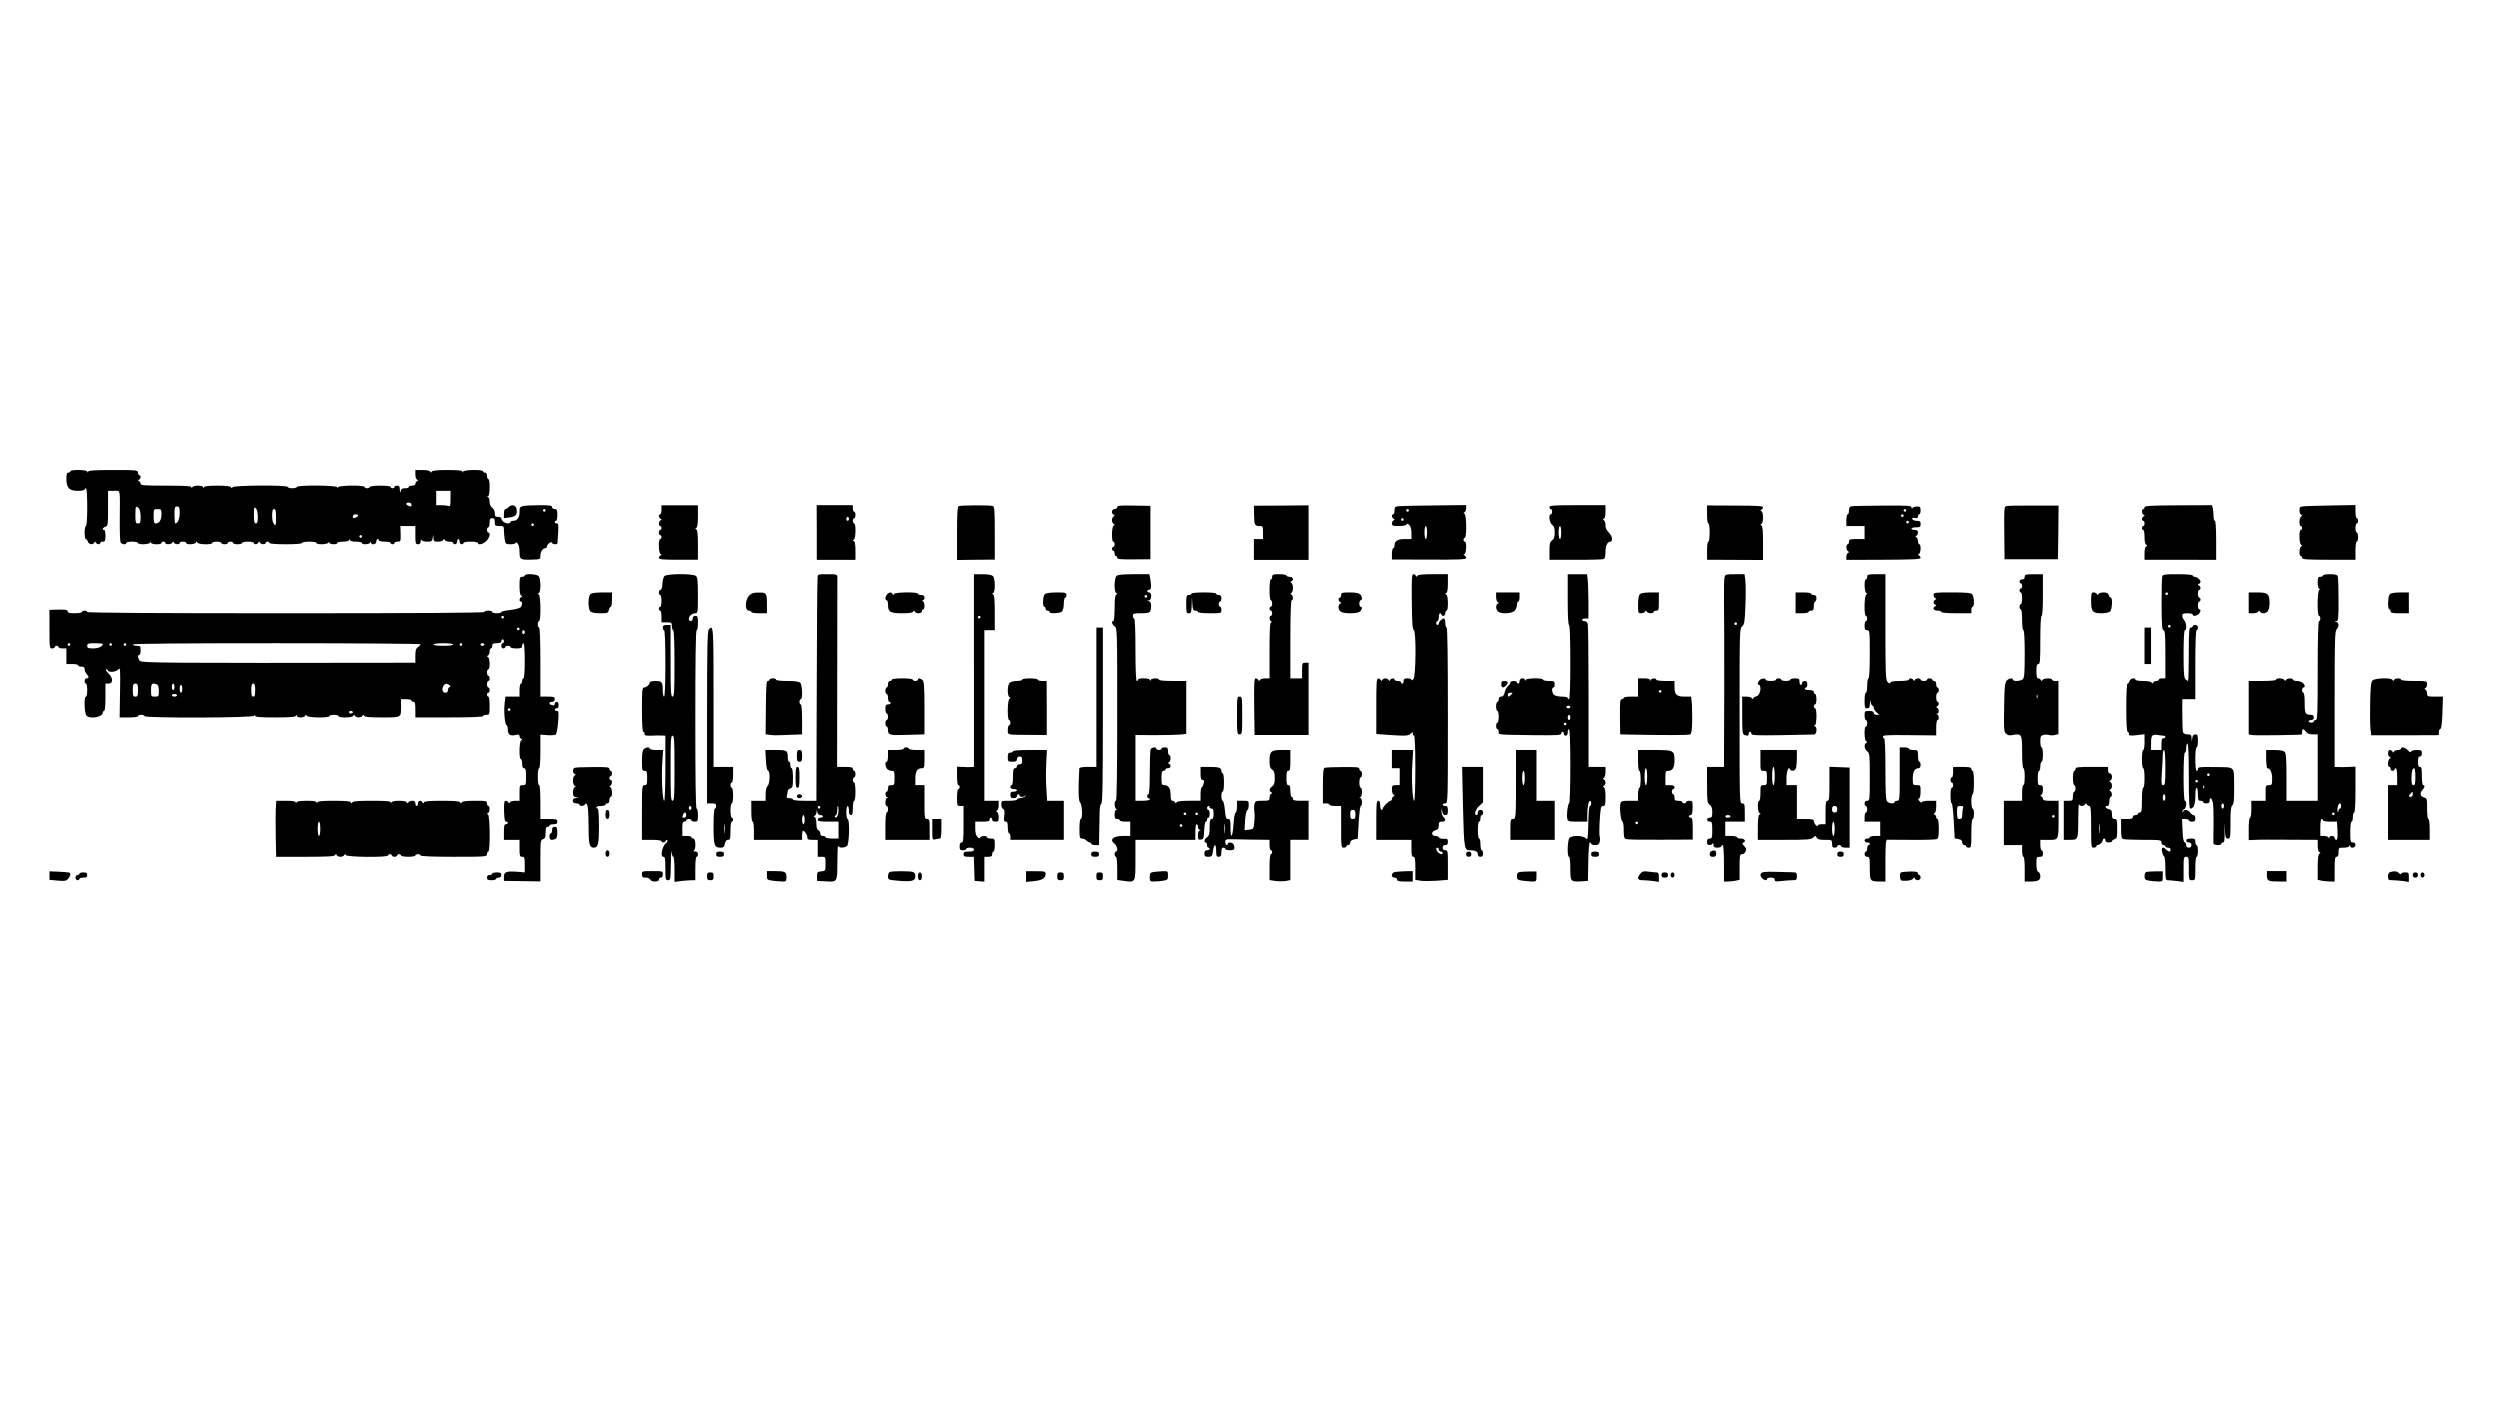 <?xml version="1.0" encoding="UTF-8" standalone="yes"?>
<svg version="1.0" xmlns="http://www.w3.org/2000/svg" width="1920" height="1080" viewBox="0 0 1920 1080" preserveAspectRatio="xMidYMid meet">
  <g transform="translate(0,1080) scale(0.1,-0.1)" fill="#000000" stroke="none">
    <path d="M540 7180 c0 -5 -7 -10 -15 -10 -11 0 -15 -12 -15 -48 0 -69 22 -92
89 -92 28 0 51 5 51 10 0 6 5 10 10 10 6 0 10 -55 10 -145 0 -90 -4 -145 -10
-145 -5 0 -10 -22 -10 -50 0 -27 4 -50 9 -50 5 0 13 -9 16 -20 7 -22 40 -27
49 -7 5 10 7 10 12 0 7 -15 34 -17 34 -3 0 6 9 10 20 10 17 0 20 7 20 45 0 25
-4 45 -10 45 -18 0 -11 18 10 25 19 6 20 15 20 141 l0 134 45 0 c52 0 47 26
45 -215 -1 -88 2 -168 5 -178 8 -18 45 -24 45 -7 0 6 20 10 45 10 25 0 45 -4
45 -10 0 -15 87 -12 93 3 4 10 6 10 6 0 1 -16 81 -18 81 -3 0 6 7 10 15 10 8
0 15 -4 15 -10 0 -14 47 -12 54 3 5 10 7 10 12 0 7 -15 44 -17 44 -3 0 6 11
10 25 10 14 0 25 -4 25 -10 0 -15 67 -12 74 3 5 10 7 10 12 0 7 -16 114 -18
114 -3 0 6 16 10 35 10 19 0 35 -4 35 -10 0 -5 11 -10 25 -10 14 0 25 5 25 10
0 6 9 10 20 10 11 0 20 -4 20 -10 0 -5 16 -10 35 -10 19 0 35 5 35 10 0 6 20
10 45 10 25 0 45 -4 45 -10 0 -14 27 -12 34 3 5 10 7 10 12 0 7 -15 44 -17 44
-3 0 6 7 10 15 10 8 0 15 -4 15 -10 0 -6 48 -10 125 -10 77 0 125 4 125 10 0
6 25 10 55 10 30 0 55 -4 55 -10 0 -15 87 -12 93 3 4 10 6 10 6 0 1 -15 61
-18 61 -3 0 6 20 10 44 10 26 0 46 5 49 13 4 10 6 10 6 0 1 -9 17 -13 46 -13
25 0 45 -4 45 -10 0 -15 57 -12 63 3 4 10 6 10 6 0 2 -22 41 -15 41 7 0 11 5
20 10 20 6 0 10 -4 10 -10 0 -5 20 -10 45 -10 25 0 45 -4 45 -10 0 -5 7 -10
15 -10 8 0 15 5 15 10 0 6 11 10 24 10 23 0 24 3 23 60 l-2 60 58 0 57 0 0
-70 c0 -63 2 -70 20 -70 14 0 20 7 21 23 0 12 3 16 6 10 2 -7 22 -13 43 -13
34 0 39 3 43 28 l4 27 2 -27 c1 -25 5 -28 35 -28 19 0 37 6 40 13 5 10 7 10
12 0 3 -7 19 -13 35 -13 16 0 29 -4 29 -10 0 -5 7 -10 15 -10 8 0 15 9 15 20
0 11 5 20 10 20 6 0 10 -9 10 -20 0 -11 7 -20 15 -20 8 0 15 5 15 10 0 6 25
10 55 10 30 0 55 -4 55 -10 0 -19 41 -10 65 15 25 24 34 65 15 65 -5 0 -10 9
-10 20 0 11 5 20 10 20 6 0 10 16 10 35 0 28 4 35 20 35 16 0 20 -7 20 -30 0
-28 3 -30 35 -30 33 0 35 -2 35 -32 0 -18 3 -50 6 -70 6 -36 8 -38 45 -38 22
0 39 5 39 11 0 6 7 4 15 -5 9 -9 15 -33 15 -65 0 -58 5 -62 98 -59 61 2 62 2
62 31 0 29 19 57 39 57 6 0 11 5 11 11 0 18 33 46 38 31 4 -13 42 -17 43 -4
10 140 10 152 -5 152 -9 0 -16 5 -16 10 0 6 5 10 10 10 6 0 10 20 10 45 0 38
-3 45 -20 45 -11 0 -20 7 -20 15 0 12 -17 15 -94 15 -51 0 -108 -3 -125 -6
-28 -6 -31 -10 -31 -46 0 -44 -18 -68 -49 -68 -12 0 -21 -4 -21 -10 0 -5 -9
-10 -21 -10 -22 0 -49 22 -49 39 0 6 -11 11 -25 11 -21 0 -25 5 -25 28 0 16
-8 34 -20 42 -13 9 -20 26 -20 46 0 18 -6 35 -12 37 -10 4 -10 6 0 6 15 1 17
131 2 131 -5 0 -10 11 -10 25 0 16 -6 25 -15 25 -8 0 -15 5 -15 10 0 15 -147
13 -153 -2 -4 -10 -6 -10 -6 0 -1 9 -31 12 -115 12 -82 0 -116 -4 -120 -12 -5
-10 -7 -10 -12 0 -3 7 -26 12 -60 12 l-54 0 0 -34 c0 -19 6 -37 13 -40 10 -5
10 -7 0 -12 -7 -3 -13 -12 -13 -20 0 -8 -10 -14 -25 -14 -14 0 -25 -4 -25 -10
0 -5 -13 -10 -29 -10 -23 0 -31 -5 -34 -22 -3 -17 -5 -14 -6 10 -1 25 -5 32
-21 32 -11 0 -20 -4 -20 -10 0 -5 -7 -10 -15 -10 -8 0 -15 5 -15 10 0 6 -33
10 -80 10 -47 0 -80 -4 -80 -10 0 -5 -9 -10 -20 -10 -11 0 -20 5 -20 10 0 15
-197 13 -203 -2 -4 -10 -6 -10 -6 0 -1 15 -311 18 -311 2 0 -5 -16 -10 -35
-10 -19 0 -35 5 -35 10 0 16 -417 13 -424 -2 -5 -10 -7 -10 -12 0 -4 8 -35 12
-104 12 -69 0 -100 -4 -103 -12 -4 -10 -6 -10 -6 0 -1 7 -16 12 -40 12 -22 0
-42 -5 -44 -12 -4 -10 -6 -10 -6 0 -1 9 -47 12 -196 12 -162 0 -195 2 -195 14
0 8 -6 17 -12 20 -10 5 -10 7 0 12 14 7 16 34 2 34 -5 0 -10 9 -10 20 0 19 -7
20 -189 20 -142 0 -191 -3 -194 -12 -4 -10 -6 -10 -6 0 -1 15 -131 17 -131 2z
m2920 -211 c0 -52 -2 -60 -16 -55 -9 3 -33 6 -55 6 l-39 0 0 55 0 55 55 0 55
0 0 -61z m-300 -44 c0 -17 -2 -18 -24 -9 -23 9 -20 24 4 24 11 0 20 -7 20 -15z
m-2094 -29 c8 -9 14 -35 14 -65 0 -44 -3 -51 -20 -51 -18 0 -20 7 -20 65 0 68
3 74 26 51z m314 -37 c0 -45 -15 -79 -34 -79 -3 0 -6 29 -6 65 0 58 2 65 20
65 17 0 20 -7 20 -51z m600 -28 c0 -39 -4 -51 -15 -51 -12 0 -15 14 -15 66 0
58 2 64 15 50 9 -9 15 -34 15 -65z m-740 18 c0 -42 -17 -69 -44 -69 -13 0 -16
12 -16 55 0 54 0 55 30 55 28 0 30 -2 30 -41z m880 -25 c0 -58 -2 -64 -15 -50
-9 9 -15 34 -15 65 0 39 4 51 15 51 12 0 15 -14 15 -66z m2070 56 c0 -5 -4
-10 -10 -10 -5 0 -10 5 -10 10 0 6 5 10 10 10 6 0 10 -4 10 -10z m-1440 -39
c0 -5 -7 -12 -16 -15 -22 -9 -24 -8 -24 9 0 8 9 15 20 15 11 0 20 -4 20 -9z
m1350 -71 c0 -5 -4 -10 -10 -10 -5 0 -10 5 -10 10 0 6 5 10 10 10 6 0 10 -4
10 -10z m-1320 -90 c0 -5 -4 -10 -10 -10 -5 0 -10 5 -10 10 0 6 5 10 10 10 6
0 10 -4 10 -10z"/>
    <path d="M3907 6906 c-9 -9 -20 -16 -26 -16 -6 0 -11 -16 -11 -35 l0 -35 43 6
c49 8 58 18 55 59 -3 35 -36 46 -61 21z"/>
    <path d="M5080 6884 c0 -19 -4 -34 -10 -34 -14 0 -12 -27 3 -34 10 -5 10 -7 0
-12 -15 -7 -17 -44 -3 -44 6 0 10 -7 10 -15 0 -8 -4 -15 -10 -15 -5 0 -10 -9
-10 -20 0 -11 5 -20 10 -20 6 0 10 -7 10 -15 0 -8 -4 -15 -10 -15 -15 0 -13
-107 3 -114 10 -5 10 -7 0 -12 -7 -3 -13 -12 -13 -19 0 -11 30 -14 150 -14
l150 0 0 114 c0 81 -4 115 -12 119 -10 5 -10 7 0 12 8 4 12 32 12 89 l0 84
-140 0 -140 0 0 -35z"/>
    <path d="M6273 6710 l0 -210 148 0 149 0 0 69 c0 46 -4 71 -12 75 -10 5 -10 7
0 12 15 7 17 124 2 124 -5 0 -10 9 -10 20 0 11 5 20 10 20 6 0 10 11 10 25 0
14 -4 25 -10 25 -5 0 -10 11 -10 25 l0 25 -139 0 -139 0 1 -210z m247 105 c0
-8 -4 -15 -10 -15 -5 0 -10 7 -10 15 0 8 5 15 10 15 6 0 10 -7 10 -15z"/>
    <path d="M7363 6913 c-10 -4 -13 -55 -13 -209 l0 -205 145 2 145 1 0 203 c0
178 -2 204 -16 209 -18 7 -241 6 -261 -1z"/>
    <path d="M8580 6905 c0 -8 -9 -15 -20 -15 -23 0 -28 -34 -7 -44 10 -5 10 -7 0
-12 -7 -3 -13 -16 -13 -29 0 -13 6 -26 13 -29 10 -5 10 -7 0 -12 -16 -7 -18
-124 -3 -124 6 0 10 -9 10 -20 0 -11 -4 -20 -10 -20 -5 0 -10 -7 -10 -15 0 -8
5 -15 10 -15 6 0 10 -9 10 -20 0 -11 5 -20 10 -20 6 0 10 -6 10 -14 0 -11 25
-13 128 -12 l127 1 0 205 0 205 -127 2 c-107 2 -128 0 -128 -12z"/>
    <path d="M9631 6856 c1 -86 5 -96 40 -96 28 0 29 -1 29 -50 l0 -50 -35 0 -35
0 0 -80 0 -80 210 0 210 0 0 209 0 210 -210 -2 -210 -1 1 -60z"/>
    <path d="M10738 6912 c-23 -3 -28 -8 -28 -33 0 -16 -4 -29 -10 -29 -14 0 -12
-27 3 -34 10 -5 10 -7 0 -12 -7 -3 -13 -14 -13 -25 0 -16 7 -19 54 -19 34 0
56 5 58 12 3 9 9 8 21 -4 11 -11 17 -33 17 -62 l0 -46 -51 0 c-55 0 -79 -15
-79 -49 0 -12 -4 -21 -10 -21 -5 0 -10 -20 -10 -43 l0 -44 285 -1 c235 -1 285
1 285 13 0 7 -6 16 -12 19 -10 5 -10 7 0 12 14 7 17 94 2 94 -5 0 -10 7 -10
15 0 8 5 15 10 15 15 0 13 177 -2 184 -10 5 -10 7 0 12 6 3 12 17 12 30 l0 25
-247 -3 c-137 -1 -260 -4 -275 -6z m82 -32 c0 -5 -4 -10 -10 -10 -5 0 -10 5
-10 10 0 6 5 10 10 10 6 0 10 -4 10 -10z m-40 -70 c0 -5 -4 -10 -10 -10 -5 0
-10 5 -10 10 0 6 5 10 10 10 6 0 10 -4 10 -10z m180 -100 c0 -27 -4 -50 -10
-50 -5 0 -10 23 -10 50 0 28 5 50 10 50 6 0 10 -22 10 -50z"/>
    <path d="M11900 6905 c0 -8 5 -15 10 -15 6 0 10 -9 10 -20 0 -11 -4 -20 -10
-20 -19 0 -11 -65 10 -80 15 -11 20 -26 20 -60 0 -34 -5 -49 -20 -60 -17 -12
-20 -26 -20 -81 l0 -68 199 0 c110 -1 206 2 215 5 12 4 16 20 16 56 0 48 15
78 39 78 15 0 14 38 -1 55 -33 37 -38 46 -38 74 0 16 -6 32 -12 35 -10 5 -10
7 0 12 7 3 12 25 12 55 l0 49 -215 0 c-184 0 -215 -2 -215 -15z m90 -195 c0
-27 -4 -50 -10 -50 -5 0 -10 23 -10 50 0 28 5 50 10 50 6 0 10 -22 10 -50z"/>
    <path d="M13110 6849 c0 -39 4 -69 10 -69 6 0 10 -30 10 -70 0 -40 -4 -70 -10
-70 -6 0 -10 -30 -10 -69 l0 -70 215 -1 215 -1 0 130 c0 94 -3 131 -12 135
-10 5 -10 7 0 12 7 3 12 24 12 49 0 25 -5 46 -12 49 -10 5 -10 7 0 12 6 3 12
11 12 18 0 10 -50 13 -215 13 l-215 1 0 -69z"/>
    <path d="M14218 6912 c-12 -2 -18 -13 -18 -33 0 -16 -4 -29 -10 -29 -5 0 -10
-20 -10 -45 l0 -45 70 0 70 0 0 -50 0 -50 -60 0 c-53 0 -60 -2 -60 -20 0 -11
-4 -20 -10 -20 -14 0 -12 -47 3 -54 10 -5 10 -7 0 -12 -7 -3 -13 -17 -13 -30
l0 -24 285 1 c228 1 285 4 285 14 0 7 -6 16 -12 19 -10 5 -10 7 0 12 14 7 17
74 2 74 -5 0 -10 11 -10 24 0 13 -6 27 -12 30 -10 5 -10 7 0 12 6 3 12 14 12
25 0 14 -7 19 -25 19 -14 0 -25 5 -25 10 0 6 16 10 35 10 31 0 35 3 35 25 0
21 -5 25 -29 25 -16 0 -31 6 -34 13 -4 10 2 13 19 9 17 -3 24 0 24 12 0 9 5
16 10 16 6 0 10 14 10 30 0 26 -3 30 -29 30 -16 0 -32 -6 -34 -12 -4 -8 -6 -7
-6 4 -1 15 -23 16 -223 15 -123 -1 -231 -3 -240 -5z m422 -32 c0 -5 -4 -10
-10 -10 -5 0 -10 5 -10 10 0 6 5 10 10 10 6 0 10 -4 10 -10z m-20 -40 c0 -5
-4 -10 -10 -10 -5 0 -10 5 -10 10 0 6 5 10 10 10 6 0 10 -4 10 -10z m40 -50
c0 -5 -4 -10 -10 -10 -5 0 -10 5 -10 10 0 6 5 10 10 10 6 0 10 -4 10 -10z"/>
    <path d="M15408 6913 c-16 -4 -17 -22 -15 -206 l2 -202 205 0 205 0 3 206 2
206 -192 0 c-106 1 -201 -1 -210 -4z"/>
    <path d="M16470 6904 c0 -8 -4 -14 -10 -14 -14 0 -12 -37 3 -44 10 -5 10 -7 0
-12 -15 -7 -17 -34 -3 -34 6 0 10 -9 10 -20 0 -11 -4 -20 -10 -20 -5 0 -10 -7
-10 -15 0 -8 5 -15 10 -15 6 0 10 -24 10 -54 0 -34 5 -57 13 -60 10 -5 10 -7
0 -12 -8 -3 -13 -25 -13 -54 l0 -49 275 0 275 -1 0 150 c0 93 -4 150 -10 150
-5 0 -10 17 -10 38 0 20 -3 47 -6 59 l-6 23 -259 -1 c-213 -1 -259 -4 -259
-15z"/>
    <path d="M17698 6912 c-34 -3 -38 -6 -38 -32 0 -15 6 -31 13 -34 10 -5 10 -7
0 -12 -15 -7 -18 -74 -3 -74 6 0 10 -7 10 -15 0 -8 -4 -15 -10 -15 -15 0 -13
-107 3 -114 10 -5 10 -7 0 -12 -15 -7 -18 -74 -3 -74 6 0 10 -6 10 -14 0 -12
35 -15 205 -15 l205 0 0 69 c0 40 4 70 10 70 6 0 10 16 10 35 0 19 -4 35 -10
35 -5 0 -10 16 -10 35 0 19 5 35 10 35 6 0 10 9 10 20 0 11 -4 20 -10 20 -5 0
-10 23 -10 50 l0 51 -177 -3 c-98 -2 -195 -4 -215 -6z"/>
    <path d="M4030 6380 c0 -5 -9 -10 -20 -10 -18 0 -20 -7 -20 -69 0 -46 4 -71
13 -75 10 -5 10 -7 0 -12 -15 -7 -17 -34 -3 -34 14 0 12 -29 -3 -45 -8 -7 -44
-16 -80 -20 -37 -4 -67 -11 -67 -16 0 -5 -16 -9 -35 -9 -19 0 -35 5 -35 10 0
6 -13 10 -30 10 -16 0 -30 -4 -30 -10 0 -7 -515 -10 -1525 -10 -1010 0 -1525
3 -1525 10 0 6 -9 10 -20 10 -11 0 -20 -4 -20 -10 0 -5 -25 -10 -55 -10 -41 0
-55 4 -55 14 0 12 -15 15 -70 14 l-70 -2 0 -148 c0 -141 1 -148 20 -148 11 0
20 5 20 10 0 6 7 10 15 10 8 0 15 -4 15 -10 0 -5 14 -10 30 -10 l30 0 0 -60 0
-60 45 0 c25 0 45 -4 45 -10 0 -5 11 -10 25 -10 19 0 25 -5 25 -21 0 -11 7
-27 15 -35 19 -20 19 -34 0 -34 -8 0 -15 -9 -15 -20 0 -11 5 -20 10 -20 6 0
10 -22 10 -50 0 -27 -4 -50 -10 -50 -16 0 -12 -129 4 -146 31 -30 126 -11 126
25 0 6 5 11 10 11 6 0 10 42 10 105 l0 105 25 0 c35 0 34 44 -1 77 -14 13 -23
27 -19 31 4 4 10 1 12 -5 7 -20 64 -15 82 6 15 17 16 4 13 -175 l-3 -194 70 0
c41 0 71 4 71 10 0 6 11 10 25 10 14 0 25 -4 25 -10 0 -16 837 -14 843 3 4 10
6 10 6 0 1 -10 39 -13 155 -13 114 0 156 3 159 13 4 10 6 10 6 0 1 -7 14 -13
30 -13 16 0 32 6 35 13 5 10 7 10 12 0 7 -16 174 -18 174 -3 0 6 16 10 35 10
19 0 35 -4 35 -10 0 -15 107 -13 114 3 5 10 7 10 12 0 3 -7 16 -13 29 -13 13
0 26 6 29 13 5 10 7 10 12 0 4 -10 42 -13 139 -13 151 0 145 -3 145 86 l0 54
40 0 c22 0 40 -4 40 -10 0 -5 7 -10 15 -10 12 0 15 -13 15 -60 l0 -60 260 0
c167 0 260 4 260 10 0 6 11 10 25 10 24 0 25 2 25 70 0 40 -4 70 -10 70 -5 0
-10 7 -10 15 0 8 5 15 10 15 6 0 10 9 10 20 0 11 -4 20 -10 20 -5 0 -10 11
-10 25 0 14 5 25 10 25 6 0 10 9 10 20 0 11 -4 20 -10 20 -5 0 -10 11 -10 25
0 14 5 25 10 25 15 0 12 87 -2 94 -10 5 -10 7 0 12 6 3 12 17 12 30 0 13 5 24
10 24 6 0 10 9 10 20 0 16 7 20 35 20 24 0 35 5 35 15 0 8 5 15 10 15 6 0 10
-7 10 -15 0 -8 -4 -15 -10 -15 -5 0 -10 -9 -10 -20 0 -11 7 -20 15 -20 8 0 15
5 15 10 0 6 9 10 20 10 11 0 20 -4 20 -10 0 -5 20 -10 45 -10 38 0 45 3 45 20
0 11 5 20 10 20 6 0 10 -52 10 -135 0 -83 -4 -135 -10 -135 -5 0 -10 -9 -10
-20 0 -11 -4 -20 -10 -20 -5 0 -10 -22 -10 -50 l0 -50 -54 0 -54 0 -7 -55 c-7
-62 3 -165 16 -165 5 0 9 -15 9 -34 0 -39 20 -51 64 -40 19 5 26 2 26 -9 0 -8
6 -18 13 -21 10 -5 10 -7 0 -12 -16 -7 -18 -144 -3 -144 6 0 10 -16 10 -35 0
-24 5 -35 15 -35 12 0 15 -14 15 -65 0 -63 -1 -65 -25 -65 -24 0 -25 -3 -25
-60 l0 -60 -34 0 c-19 0 -37 -6 -40 -12 -5 -10 -7 -10 -12 0 -3 6 -12 12 -20
12 -12 0 -14 -16 -13 -80 2 -59 6 -80 16 -80 7 0 13 -4 13 -10 0 -5 -7 -10
-15 -10 -12 0 -15 -13 -15 -60 l0 -60 60 0 60 0 0 -65 c0 -58 2 -65 20 -65 18
0 20 -7 20 -60 l0 -60 -57 5 c-85 6 -103 -1 -103 -39 l0 -31 140 -2 140 -2 0
159 c0 150 1 159 20 165 16 5 20 15 20 51 0 32 4 44 15 44 8 0 15 5 15 10 0 6
14 10 30 10 23 0 30 4 30 20 0 18 -7 20 -65 20 l-65 0 0 130 c0 80 -4 130 -10
130 -6 0 -10 28 -10 65 0 37 4 65 10 65 6 0 10 50 10 129 l0 129 53 -4 c28 -2
58 0 64 4 8 5 15 44 19 95 6 77 5 87 -10 87 -9 0 -16 5 -16 10 0 6 7 10 15 10
9 0 15 9 15 25 0 16 -6 25 -15 25 -8 0 -15 -7 -15 -16 0 -11 -5 -14 -16 -10
-9 3 -18 6 -20 6 -2 0 -4 5 -4 10 0 6 9 10 20 10 13 0 20 7 20 20 0 18 -7 20
-55 20 l-55 0 0 265 c0 170 -4 265 -10 265 -5 0 -10 11 -10 25 0 14 5 25 10
25 15 0 13 197 -2 204 -10 5 -10 7 0 12 17 8 16 111 -2 130 -17 16 -106 20
-106 4z m-160 -320 c0 -5 -4 -10 -10 -10 -5 0 -10 5 -10 10 0 6 5 10 10 10 6
0 10 -4 10 -10z m120 -90 c0 -5 -4 -10 -10 -10 -5 0 -10 5 -10 10 0 6 5 10 10
10 6 0 10 -4 10 -10z m40 -25 c0 -8 -4 -15 -10 -15 -5 0 -10 7 -10 15 0 8 5
15 10 15 6 0 10 -7 10 -15z m-3490 -95 c0 -5 -4 -10 -10 -10 -5 0 -10 5 -10
10 0 6 5 10 10 10 6 0 10 -4 10 -10z m250 4 c0 -18 -34 -34 -74 -34 -39 0 -46
3 -46 20 0 18 7 20 60 20 33 0 60 -3 60 -6z m70 -4 c0 -5 -4 -10 -10 -10 -5 0
-10 5 -10 10 0 6 5 10 10 10 6 0 10 -4 10 -10z m110 0 c0 -5 -4 -10 -10 -10
-5 0 -10 5 -10 10 0 6 5 10 10 10 6 0 10 -4 10 -10z m2260 2 c0 -4 -9 -14 -20
-22 -16 -11 -20 -26 -20 -67 l0 -53 -102 0 c-1834 -3 -1998 -1 -2013 14 -17
17 -20 46 -5 46 6 0 10 16 10 35 0 32 -2 35 -30 35 -16 0 -30 5 -30 10 0 7
375 10 1105 10 608 0 1105 -4 1105 -8z m250 -2 c0 -6 -32 -10 -75 -10 -43 0
-75 4 -75 10 0 6 32 10 75 10 43 0 75 -4 75 -10z m70 0 c0 -5 -4 -10 -10 -10
-5 0 -10 5 -10 10 0 6 5 10 10 10 6 0 10 -4 10 -10z m170 0 c0 -5 -7 -10 -15
-10 -8 0 -15 5 -15 10 0 6 7 10 15 10 8 0 15 -4 15 -10z m-2660 -350 c0 -43
-3 -50 -20 -50 -17 0 -20 7 -20 50 0 43 3 50 20 50 17 0 20 -7 20 -50z m144
44 c11 -4 16 -19 16 -50 0 -42 -1 -44 -30 -44 -29 0 -30 1 -30 50 0 51 7 58
44 44z m136 -19 c0 -14 -4 -25 -10 -25 -5 0 -10 11 -10 25 0 14 5 25 10 25 6
0 10 -11 10 -25z m620 -25 c0 -38 -4 -50 -15 -50 -11 0 -15 12 -15 50 0 38 4
50 15 50 11 0 15 -12 15 -50z m1490 39 c11 -8 12 -12 3 -16 -7 -2 -13 -13 -13
-24 0 -12 -7 -19 -20 -19 -35 0 -26 65 10 69 3 0 12 -4 20 -10z m-2050 -29 c0
-16 -4 -30 -10 -30 -5 0 -10 14 -10 30 0 17 5 30 10 30 6 0 10 -13 10 -30z
m-40 -50 c0 -5 -9 -10 -20 -10 -11 0 -20 5 -20 10 0 6 9 10 20 10 11 0 20 -4
20 -10z m2560 -110 c0 -5 -4 -10 -10 -10 -5 0 -10 5 -10 10 0 6 5 10 10 10 6
0 10 -4 10 -10z m-1210 -20 c0 -5 -7 -10 -15 -10 -8 0 -15 5 -15 10 0 6 7 10
15 10 8 0 15 -4 15 -10z"/>
    <path d="M5102 6375 c-7 -9 -14 -35 -15 -60 -1 -28 -7 -45 -14 -45 -7 0 -13
-9 -13 -20 0 -11 5 -20 10 -20 6 0 10 -20 10 -45 0 -25 -4 -45 -10 -45 -5 0
-10 -7 -10 -15 0 -8 5 -15 10 -15 6 0 10 -20 10 -45 l0 -45 40 0 c38 0 40 -2
40 -30 0 -16 5 -30 10 -30 6 0 10 -92 10 -255 0 -220 -2 -255 -15 -255 -13 0
-15 37 -15 275 l0 275 -30 0 c-23 0 -30 -4 -30 -20 0 -11 5 -20 10 -20 6 0 10
-92 10 -255 0 -163 -4 -255 -10 -255 -5 0 -10 20 -10 44 0 68 -6 76 -56 76
-25 0 -44 -5 -44 -11 0 -16 -26 -39 -44 -39 -14 0 -16 -22 -16 -170 0 -107 4
-170 10 -170 6 0 10 -7 10 -16 0 -13 10 -15 53 -14 28 2 64 2 80 1 l27 -1 0
-250 c0 -137 -4 -250 -9 -250 -13 0 -22 177 -15 289 l7 101 -51 0 c-29 0 -52
5 -52 10 0 15 -29 12 -46 -4 -10 -10 -14 -38 -14 -90 0 -69 2 -76 20 -76 18 0
20 -7 20 -55 0 -48 -2 -55 -20 -55 -19 0 -20 -7 -20 -210 l0 -210 75 0 c43 0
75 -4 75 -10 0 -14 28 -12 33 3 2 6 8 9 12 5 5 -5 -1 -16 -13 -26 -28 -25 -42
-102 -18 -102 14 0 16 -14 16 -90 0 -83 1 -90 20 -90 19 0 20 7 22 128 1 70 3
110 5 90 2 -21 8 -38 14 -38 5 0 9 -43 9 -96 l0 -97 53 7 c28 3 64 6 80 6 l27
0 0 90 c0 53 4 90 10 90 6 0 10 9 10 20 0 14 -7 20 -22 21 -13 0 -17 3 -10 6
18 7 16 93 -3 93 -8 0 -15 5 -15 10 0 6 -16 10 -35 10 l-35 0 0 55 c0 42 3 55
15 55 8 0 15 5 15 10 0 6 9 10 20 10 11 0 20 -4 20 -10 0 -5 11 -10 25 -10 23
0 25 3 25 50 0 28 -4 50 -10 50 -7 0 -10 235 -10 685 0 450 3 685 10 685 6 0
10 25 10 55 0 48 -2 55 -20 55 -13 0 -20 -7 -20 -20 0 -11 -7 -20 -15 -20 -8
0 -15 7 -15 16 0 22 25 44 49 44 20 0 21 5 21 136 0 104 -3 139 -14 150 -21
20 -226 19 -244 -1z m78 -1475 c0 -216 -2 -250 -15 -250 -13 0 -15 34 -15 250
0 216 2 250 15 250 13 0 15 -34 15 -250z m130 -305 c0 -8 -4 -15 -10 -15 -5 0
-10 7 -10 15 0 8 5 15 10 15 6 0 10 -7 10 -15z m-40 -55 c0 -11 -7 -20 -15
-20 -17 0 -18 2 -9 24 9 23 24 20 24 -4z"/>
    <path d="M6279 6363 c-3 -47 -5 -352 -7 -1045 l-2 -668 -90 0 c-53 0 -90 4
-90 10 0 6 -12 10 -26 10 -22 0 -25 3 -20 23 3 12 6 27 6 34 0 6 9 15 20 18
18 6 20 15 20 81 0 43 -4 74 -10 74 -5 0 -10 11 -10 25 0 14 -4 25 -10 25 -5
0 -10 13 -10 29 0 58 -5 61 -92 61 l-80 0 4 -77 c2 -48 8 -78 16 -81 18 -6 16
-100 -3 -118 -9 -10 -15 -34 -15 -65 l0 -49 -55 0 -55 0 0 -80 c0 -47 4 -80
10 -80 6 0 10 -30 10 -70 l0 -70 185 0 185 0 0 35 c0 19 3 35 6 35 13 0 34
-30 34 -49 0 -18 6 -21 40 -21 l40 0 0 -65 0 -65 30 0 c30 0 30 -1 30 -54 0
-54 0 -55 -32 -58 -30 -3 -33 -6 -33 -38 l0 -35 54 -3 c105 -6 101 -12 102
146 0 75 3 131 6 125 6 -17 51 -16 69 1 17 17 21 206 4 206 -5 0 -10 23 -10
50 0 28 5 50 10 50 6 0 10 -16 10 -35 0 -24 5 -35 15 -35 12 0 15 13 15 55 0
30 5 55 10 55 6 0 10 30 10 70 0 40 -4 70 -10 70 -5 0 -10 9 -10 20 0 11 5 20
10 20 6 0 10 11 10 25 0 14 -4 25 -10 25 -5 0 -10 7 -10 15 0 12 -13 15 -61
15 l-60 0 1 718 c1 394 1 727 1 740 -1 21 -5 22 -76 22 -75 0 -75 0 -76 -27z
m21 -1763 c0 -5 -4 -10 -10 -10 -5 0 -10 5 -10 10 0 6 5 10 10 10 6 0 10 -4
10 -10z m140 -22 c0 -37 -15 -67 -27 -54 -4 5 -2 11 5 13 6 3 12 20 12 39 0
19 2 34 5 34 3 0 5 -15 5 -32z m-139 -38 c10 0 19 -4 19 -10 0 -5 -9 -10 -20
-10 -11 0 -20 -7 -20 -15 0 -12 16 -15 80 -15 l80 0 0 -65 0 -65 -50 0 c-27 0
-50 5 -50 10 0 6 -9 10 -20 10 -13 0 -20 7 -20 19 0 10 -7 21 -15 25 -10 4
-15 20 -15 50 0 26 -5 47 -12 50 -10 5 -10 7 0 12 6 3 13 15 13 27 2 22 2 22
6 0 3 -15 12 -23 24 -23z m-121 -35 c0 -19 -4 -35 -10 -35 -5 0 -10 16 -10 35
0 19 5 35 10 35 6 0 10 -16 10 -35z"/>
    <path d="M7480 5650 l0 -740 -22 -1 c-13 -1 -42 -1 -65 1 l-43 2 0 -71 c0 -41
4 -71 10 -71 6 0 10 -7 10 -15 0 -8 -4 -15 -10 -15 -6 0 -10 -28 -10 -65 0
-63 1 -65 25 -65 l25 0 0 -140 c0 -118 -2 -140 -15 -140 -10 0 -15 -10 -15
-30 0 -25 4 -30 25 -30 14 0 25 5 25 10 0 6 14 10 30 10 20 0 30 -5 30 -15 0
-11 -11 -15 -40 -15 -33 0 -40 -3 -40 -20 0 -17 7 -20 40 -20 l39 0 3 -92 3
-93 38 -3 37 -3 0 95 0 96 30 0 c23 0 30 4 30 20 0 11 5 20 10 20 6 0 10 23
10 50 0 49 -1 50 -30 50 -16 0 -30 5 -30 10 0 14 -48 12 -52 -2 -3 -9 -9 -8
-21 4 -12 11 -17 33 -17 67 l0 51 55 0 c42 0 55 3 55 15 0 8 5 15 10 15 6 0
10 -7 10 -15 0 -9 9 -15 25 -15 22 0 25 4 25 34 0 19 -6 37 -12 40 -10 5 -10
7 0 12 6 3 12 21 12 40 l0 34 -55 0 -55 0 0 655 0 655 40 0 40 0 0 134 c0 98
-3 136 -12 140 -10 5 -10 7 0 12 17 8 16 111 -2 130 -10 9 -37 14 -80 14 l-66
0 0 -740z m50 410 c0 -5 -4 -10 -10 -10 -5 0 -10 5 -10 10 0 6 5 10 10 10 6 0
10 -4 10 -10z"/>
    <path d="M8573 6375 c-7 -8 -13 -39 -13 -69 0 -34 5 -57 13 -60 10 -5 10 -7 0
-12 -9 -4 -13 -35 -13 -105 0 -59 -4 -99 -10 -99 -17 0 -11 -25 10 -40 20 -14
20 -26 20 -677 0 -435 -3 -663 -10 -663 -15 0 -12 -57 3 -63 10 -4 10 -6 0 -6
-8 -1 -13 -15 -13 -36 0 -28 4 -35 20 -35 11 0 20 -4 20 -10 0 -5 18 -10 40
-10 l40 0 0 -55 0 -55 -56 0 c-75 0 -107 -29 -64 -60 20 -15 28 -60 10 -60 -5
0 -10 -9 -10 -20 0 -11 5 -20 10 -20 6 0 10 -36 10 -89 l0 -89 49 -7 c93 -13
91 -16 91 161 l0 154 230 0 230 0 0 60 c0 33 4 60 10 60 6 0 10 -9 10 -19 0
-11 6 -22 13 -24 10 -4 10 -6 0 -6 -8 -1 -13 -15 -13 -37 0 -31 3 -35 23 -32
20 3 22 9 25 71 2 37 7 67 12 67 6 0 10 7 10 15 0 8 5 15 10 15 6 0 10 14 10
30 0 17 -4 30 -10 30 -5 0 -10 7 -10 15 0 8 5 15 10 15 6 0 10 -4 10 -10 0 -5
7 -10 15 -10 11 0 15 -11 15 -40 0 -29 -4 -40 -15 -40 -12 0 -15 -14 -15 -63
0 -51 -4 -65 -20 -77 -21 -15 -27 -40 -10 -40 6 0 10 -9 10 -20 0 -11 5 -20
10 -20 6 0 10 -4 10 -10 0 -5 -9 -10 -20 -10 -15 0 -20 -7 -20 -25 0 -21 5
-25 29 -25 28 0 30 3 37 45 3 25 10 45 15 45 5 0 9 -20 9 -45 0 -38 3 -45 20
-45 16 0 20 7 20 35 0 24 5 35 15 35 8 0 15 -4 15 -10 0 -5 16 -10 35 -10 36
0 42 10 29 44 -7 17 -44 22 -44 6 0 -5 -4 -10 -10 -10 -5 0 -10 10 -10 23 0
22 3 23 83 21 45 -1 121 -3 170 -3 l87 -1 0 -40 c0 -22 5 -40 10 -40 6 0 10
-7 10 -15 0 -8 -4 -15 -10 -15 -6 0 -10 -40 -10 -99 l0 -100 45 -7 c25 -3 61
-3 80 0 l35 7 0 154 0 155 70 0 70 0 0 150 0 150 -60 0 c-47 0 -60 3 -60 15 0
8 -4 15 -10 15 -5 0 -10 20 -10 45 0 33 -4 45 -15 45 -12 0 -15 13 -15 55 0
42 3 55 15 55 12 0 15 16 15 80 l0 80 -66 0 c-82 0 -94 -11 -94 -82 0 -42 4
-57 20 -68 15 -11 20 -26 20 -65 0 -39 -5 -54 -20 -65 -23 -16 -26 -36 -7 -44
10 -5 10 -7 0 -12 -7 -3 -13 -17 -13 -30 0 -22 -4 -24 -55 -24 -50 0 -55 -2
-61 -25 -3 -14 -4 -38 -1 -54 3 -15 3 -53 0 -83 -6 -55 -6 -56 -40 -60 l-35
-4 4 75 c3 43 10 77 17 79 6 2 11 19 11 38 0 34 0 34 -45 34 l-45 0 0 -44 c0
-24 -5 -46 -11 -48 -6 -2 -13 -41 -16 -91 -7 -101 -23 -117 -23 -22 0 57 -2
65 -19 65 -15 0 -19 10 -24 67 -3 37 -10 69 -16 71 -14 5 -15 72 -1 72 6 0 10
30 10 70 0 40 -4 70 -10 70 -5 0 -10 9 -10 19 0 25 -19 31 -96 31 l-64 0 0
-50 c0 -38 4 -50 15 -50 12 0 14 -7 9 -27 -4 -16 -11 -29 -16 -31 -4 -2 -8
-26 -8 -53 l0 -49 -89 0 c-62 0 -91 -4 -95 -12 -5 -10 -7 -10 -12 0 -3 6 -12
12 -20 12 -10 0 -14 13 -14 46 0 49 -16 74 -49 74 -19 0 -21 6 -21 55 0 42 3
55 15 55 8 0 15 5 15 10 0 6 9 10 20 10 22 0 27 25 8 34 -10 5 -10 7 0 12 14
7 16 54 2 54 -5 0 -10 14 -10 30 0 25 -4 30 -25 30 -14 0 -25 -4 -25 -10 0 -5
-9 -10 -20 -10 -11 0 -20 5 -20 10 0 16 -37 11 -44 -6 -3 -9 -6 -90 -6 -180 0
-103 -4 -164 -10 -164 -5 0 -10 -7 -10 -15 0 -8 5 -15 10 -15 6 0 10 -4 10
-10 0 -5 -25 -10 -55 -10 l-55 0 0 253 0 252 143 -1 c78 0 166 2 195 4 l52 5
0 203 0 204 -105 0 c-63 0 -105 4 -105 10 0 15 -57 12 -63 -2 -4 -10 -6 -10
-6 0 -1 15 -91 17 -91 2 0 -5 -4 -10 -10 -10 -6 0 -10 87 -10 240 0 153 -4
240 -10 240 -5 0 -10 9 -10 20 0 18 7 20 64 20 69 0 76 5 76 60 0 19 -6 30
-17 33 -17 4 -17 5 0 6 22 1 25 61 2 61 -8 0 -15 5 -15 10 0 6 7 10 15 10 16
0 19 22 9 83 l-7 37 -121 0 c-92 -1 -124 -4 -133 -15z m237 -155 c0 -5 -4 -10
-10 -10 -5 0 -10 5 -10 10 0 6 5 10 10 10 6 0 10 -4 10 -10z m300 -1670 c0 -5
-4 -10 -10 -10 -5 0 -10 5 -10 10 0 6 5 10 10 10 6 0 10 -4 10 -10z m90 0 c0
-5 -4 -10 -10 -10 -5 0 -10 5 -10 10 0 6 5 10 10 10 6 0 10 -4 10 -10z m207
-142 c-2 -18 -4 -6 -4 27 0 33 2 48 4 33 2 -15 2 -42 0 -60z m-327 52 c0 -5
-4 -10 -10 -10 -5 0 -10 5 -10 10 0 6 5 10 10 10 6 0 10 -4 10 -10z"/>
    <path d="M9770 6370 c0 -11 -4 -20 -10 -20 -6 0 -10 -33 -10 -80 0 -47 4 -80
10 -80 6 0 10 -11 10 -25 0 -14 -4 -25 -10 -25 -5 0 -10 -7 -10 -15 0 -8 5
-15 10 -15 6 0 10 -9 10 -20 0 -11 -4 -20 -10 -20 -14 0 -12 -37 3 -43 10 -4
10 -6 0 -6 -10 -1 -13 -51 -13 -216 l0 -215 -34 0 c-19 0 -37 -6 -40 -12 -5
-10 -7 -10 -12 0 -3 6 -12 12 -20 12 -12 0 -14 -34 -12 -217 l3 -218 207 0
208 0 0 278 0 277 -25 0 c-24 0 -25 -3 -25 -60 l0 -60 -45 0 -45 0 0 300 c0
193 4 300 10 300 14 0 12 37 -2 44 -10 5 -10 7 0 12 6 3 12 21 12 39 0 18 -6
36 -12 39 -10 5 -10 7 0 12 22 10 13 34 -13 34 -14 0 -25 5 -25 10 0 6 -25 10
-55 10 -48 0 -55 -2 -55 -20z"/>
    <path d="M10843 6178 c1 -159 5 -212 15 -216 19 -6 17 -358 -3 -378 -8 -9 -15
-11 -15 -5 0 6 -13 11 -30 11 -23 0 -30 -4 -30 -20 0 -11 -4 -20 -10 -20 -5 0
-10 5 -10 10 0 6 -11 10 -25 10 -14 0 -25 5 -25 10 0 14 -27 12 -34 -2 -5 -10
-7 -10 -12 0 -3 6 -14 12 -24 12 -10 0 -21 -6 -24 -12 -5 -10 -7 -10 -12 0 -3
6 -12 12 -20 12 -12 0 -14 -36 -14 -214 l0 -213 92 -7 c133 -9 155 -8 172 10
15 14 16 14 16 0 0 -9 5 -16 10 -16 6 0 10 -90 10 -250 0 -137 -4 -250 -9
-250 -13 0 -22 169 -14 285 l6 105 -81 0 -82 0 0 -70 0 -70 30 0 30 0 0 -65 0
-65 -30 0 c-27 0 -30 -3 -30 -34 0 -19 6 -37 13 -40 10 -5 10 -7 0 -12 -7 -3
-13 -12 -13 -20 0 -8 -5 -14 -10 -14 -14 0 -60 -46 -60 -60 0 -5 -4 -10 -10
-10 -5 0 -10 16 -10 35 0 24 -5 35 -15 35 -13 0 -15 -23 -15 -150 l0 -150 135
0 135 0 0 -65 c0 -51 3 -65 15 -65 12 0 15 -17 15 -89 l0 -88 40 -7 c22 -3 78
-3 125 0 l85 7 0 113 c0 107 -1 114 -20 114 -13 0 -20 7 -20 20 0 13 7 20 20
20 15 0 20 7 20 25 0 22 -4 25 -32 23 -18 -1 -33 3 -36 10 -2 6 -15 12 -28 12
-34 0 -33 36 1 44 20 5 25 13 25 36 0 25 4 30 25 30 28 0 32 14 10 36 -8 9
-14 27 -14 42 l2 27 4 -27 c3 -20 10 -28 24 -28 15 0 19 7 19 35 0 28 -4 35
-20 35 -11 0 -20 5 -20 10 0 6 9 10 20 10 20 0 20 7 20 675 0 443 -3 675 -10
675 -5 0 -10 16 -10 35 0 19 -5 35 -11 35 -14 0 -39 -25 -39 -39 0 -6 -4 -11
-10 -11 -5 0 -10 7 -10 15 0 8 5 15 10 15 6 0 10 14 10 30 0 17 5 30 10 30 6
0 10 -4 10 -10 0 -5 7 -10 15 -10 8 0 15 9 15 20 0 11 5 20 10 20 15 0 13 117
-2 124 -10 5 -10 7 0 12 8 4 12 29 12 75 l0 69 -114 0 c-82 0 -116 -4 -120
-12 -5 -10 -7 -10 -12 0 -3 6 -12 12 -20 12 -11 0 -13 -37 -11 -212z m207
-1903 c0 -8 7 -15 15 -15 8 0 15 -4 15 -10 0 -15 -19 -12 -36 4 -16 17 -19 36
-4 36 6 0 10 -7 10 -15z"/>
    <path d="M12040 6195 c0 -123 4 -195 10 -195 6 0 10 -102 10 -285 0 -183 -4
-285 -10 -285 -5 0 -10 5 -10 10 0 6 -21 10 -46 10 -26 0 -51 6 -60 14 -16 17
-19 56 -4 56 6 0 10 11 10 25 0 23 -4 25 -45 25 -25 0 -45 5 -45 10 0 15 -127
13 -133 -2 -4 -10 -6 -10 -6 0 -2 21 -41 14 -41 -8 0 -11 -4 -20 -10 -20 -5 0
-10 5 -10 10 0 6 -11 10 -25 10 -14 0 -25 -5 -25 -11 0 -7 -8 -19 -19 -28 -10
-9 -22 -31 -25 -49 -5 -22 -13 -32 -27 -32 -12 0 -19 -7 -19 -20 0 -11 -4 -20
-10 -20 -5 0 -10 -16 -10 -35 0 -19 5 -35 10 -35 6 0 10 -20 10 -45 0 -25 -4
-45 -10 -45 -5 0 -10 -11 -10 -25 0 -14 5 -25 10 -25 6 0 10 -9 10 -20 0 -24
-18 -22 268 -26 178 -2 212 0 212 12 0 8 5 14 10 14 6 0 10 -7 10 -15 0 -8 7
-15 15 -15 9 0 15 9 15 25 0 14 5 25 10 25 6 0 10 -102 10 -285 0 -157 -4
-285 -9 -285 -10 0 -22 -90 -14 -119 5 -19 12 -21 79 -21 l74 0 0 49 c0 60 10
111 21 111 5 0 9 -9 9 -20 0 -11 -4 -20 -10 -20 -5 0 -11 -55 -12 -132 -3
-123 -4 -131 -20 -115 -21 21 -103 23 -124 3 -16 -17 -20 -146 -4 -146 6 0 10
-37 10 -90 0 -102 2 -104 91 -98 l44 3 3 148 c1 87 7 147 12 147 6 0 10 -4 10
-10 0 -5 13 -10 30 -10 23 0 31 5 36 25 3 14 3 33 -1 42 -3 10 -3 66 1 126 6
95 9 107 25 107 17 0 19 8 19 69 0 46 -4 71 -12 75 -10 5 -10 7 0 12 6 3 12
14 12 24 0 10 -6 21 -12 24 -10 5 -10 7 0 12 6 3 12 23 12 45 l0 39 -65 0 -65
0 0 538 c0 295 -3 547 -6 560 -4 13 -14 22 -25 22 -11 0 -19 5 -19 10 0 6 11
10 24 10 l25 0 0 133 c-1 72 -3 149 -6 170 l-5 37 -74 0 -74 0 0 -195z m-434
-730 c-8 -8 -17 -15 -20 -15 -3 0 -6 7 -6 15 0 9 9 15 21 15 18 0 19 -2 5 -15z
m454 -95 c0 -5 -7 -10 -15 -10 -8 0 -15 5 -15 10 0 6 7 10 15 10 8 0 15 -4 15
-10z m0 -80 c0 -11 -4 -20 -10 -20 -5 0 -10 9 -10 20 0 11 5 20 10 20 6 0 10
-9 10 -20z m-30 -50 c0 -5 -4 -10 -10 -10 -5 0 -10 5 -10 10 0 6 5 10 10 10 6
0 10 -4 10 -10z"/>
    <path d="M13245 6369 c-4 -12 -6 -88 -5 -168 2 -80 2 -404 2 -718 l-2 -573
-65 0 -65 0 0 -138 c0 -126 2 -139 20 -152 15 -11 20 -26 20 -57 0 -36 -3 -43
-20 -43 -11 0 -20 -7 -20 -15 0 -8 9 -15 20 -15 18 0 20 -7 20 -65 0 -58 -2
-65 -20 -65 -15 0 -20 -7 -20 -25 0 -18 5 -25 19 -25 11 0 22 6 24 13 3 6 6 2
6 -10 1 -19 7 -23 31 -23 17 0 30 5 30 10 0 6 5 10 10 10 6 0 10 -53 10 -140
l0 -140 29 0 c16 0 43 3 60 6 l31 7 0 98 c0 90 2 99 19 99 17 0 31 18 31 40 0
5 -8 16 -17 26 -13 13 -14 19 -5 22 25 8 12 32 -18 32 -16 0 -30 5 -30 10 0 6
-20 10 -45 10 l-45 0 0 55 0 55 75 0 75 0 0 70 c0 63 -2 70 -20 70 -20 0 -20
7 -20 671 0 658 0 672 20 689 17 15 20 34 25 161 3 79 3 165 -1 192 l-6 47
-73 0 c-67 0 -74 -2 -80 -21z m95 -359 c0 -5 -4 -10 -10 -10 -5 0 -10 5 -10
10 0 6 5 10 10 10 6 0 10 -4 10 -10z m-50 -1480 c0 -5 -9 -10 -20 -10 -11 0
-20 5 -20 10 0 6 9 10 20 10 11 0 20 -4 20 -10z"/>
    <path d="M14340 6370 c0 -11 -4 -20 -10 -20 -15 0 -12 -97 3 -104 10 -5 10 -7
0 -12 -16 -7 -18 -164 -3 -164 6 0 10 -9 10 -20 0 -11 -4 -20 -10 -20 -5 0
-10 -16 -10 -35 0 -28 4 -35 20 -35 19 0 20 -7 20 -185 0 -117 -4 -185 -10
-185 -5 0 -10 -25 -10 -55 0 -30 -4 -55 -10 -55 -6 0 -10 -27 -10 -60 0 -53 2
-60 20 -60 16 0 20 7 21 38 2 30 3 32 6 10 2 -16 9 -28 14 -28 5 0 9 -7 9 -16
0 -9 10 -25 22 -35 l21 -19 -21 0 c-13 0 -22 6 -22 15 0 10 -11 15 -35 15 -33
0 -35 -2 -35 -35 0 -19 5 -35 10 -35 6 0 10 -11 10 -25 0 -14 -4 -25 -10 -25
-15 0 -13 -107 3 -114 10 -5 10 -7 0 -12 -20 -9 -15 -48 7 -64 19 -14 20 -26
20 -197 0 -176 -1 -183 -20 -183 -13 0 -20 -7 -20 -20 0 -11 5 -20 10 -20 6 0
10 -11 10 -25 0 -14 -4 -25 -10 -25 -5 0 -10 -16 -10 -35 l0 -35 60 0 60 0 0
-55 0 -55 -40 0 c-22 0 -40 -4 -40 -10 0 -5 -9 -10 -20 -10 -11 0 -20 -7 -20
-15 0 -8 9 -15 20 -15 11 0 20 -4 20 -10 0 -5 -4 -10 -10 -10 -5 0 -10 -11
-10 -25 0 -14 -4 -25 -10 -25 -5 0 -10 -9 -10 -20 0 -13 7 -20 20 -20 18 0 20
-7 20 -89 0 -99 1 -101 83 -101 l37 0 0 160 c0 121 3 160 13 161 6 0 91 0 187
-1 96 -1 183 2 193 5 14 6 17 20 17 81 0 43 -4 74 -10 74 -5 0 -10 6 -10 14 0
8 -6 17 -12 20 -10 5 -10 7 0 12 7 3 12 24 12 50 l0 44 -55 0 c-32 0 -55 -4
-55 -11 0 -6 -8 -3 -17 7 -13 13 -14 19 -5 22 7 2 12 23 12 53 0 48 -1 49 -30
49 -29 0 -30 1 -30 51 0 52 15 79 44 79 10 0 16 9 16 25 0 14 -4 25 -10 25 -5
0 -10 20 -10 45 0 45 0 45 -35 45 -19 0 -35 5 -35 10 0 6 -16 10 -35 10 l-35
0 0 -205 c0 -198 -1 -205 -20 -205 -11 0 -20 -4 -20 -10 0 -15 -39 -12 -56 4
-11 12 -14 59 -14 250 0 151 -4 236 -10 236 -5 0 -10 6 -10 13 0 11 40 13 205
11 l205 -2 0 59 c0 33 4 59 10 59 14 0 12 37 -2 43 -10 4 -10 6 0 6 6 1 12 10
12 20 0 11 -6 22 -12 25 -10 5 -10 7 0 12 14 7 16 34 2 34 -5 0 -10 16 -10 35
0 19 5 35 10 35 6 0 10 9 10 20 0 11 -4 20 -10 20 -5 0 -10 11 -10 25 0 16 -6
25 -15 25 -8 0 -15 5 -15 10 0 6 -9 10 -20 10 -11 0 -20 -4 -20 -10 0 -5 -11
-10 -25 -10 -14 0 -25 5 -25 10 0 14 -37 12 -44 -2 -5 -10 -7 -10 -12 0 -7 14
-34 16 -34 2 0 -6 -30 -10 -69 -10 -46 0 -71 -4 -73 -12 -3 -9 -9 -8 -21 4
-15 15 -17 57 -17 422 l0 406 -70 0 c-63 0 -70 -2 -70 -20z"/>
    <path d="M15550 6370 c0 -13 -7 -20 -20 -20 -11 0 -20 -7 -20 -15 0 -8 5 -15
10 -15 6 0 10 -9 10 -20 0 -11 -4 -20 -10 -20 -5 0 -10 -7 -10 -15 0 -8 5 -15
10 -15 6 0 10 -20 10 -45 0 -25 -4 -45 -10 -45 -5 0 -10 -9 -10 -20 0 -11 5
-20 10 -20 6 0 10 -33 10 -80 0 -47 4 -80 10 -80 6 0 10 -67 10 -181 0 -143
-3 -183 -14 -195 -16 -16 -76 -19 -76 -4 0 16 -30 12 -48 -7 -14 -14 -18 -45
-20 -203 -3 -167 -2 -189 14 -204 13 -13 26 -16 51 -11 70 13 73 8 73 -131 0
-76 4 -124 10 -124 6 0 10 -28 10 -65 0 -37 -4 -65 -10 -65 -6 0 -10 -27 -10
-60 l0 -60 -70 0 -70 0 0 -170 0 -170 70 0 70 0 0 -45 c0 -25 5 -45 10 -45 6
0 10 -38 10 -95 l0 -95 38 0 c64 0 82 9 82 40 0 16 -7 30 -15 34 -11 4 -15 21
-15 61 0 52 1 55 25 55 20 0 25 5 25 25 0 14 -4 25 -10 25 -5 0 -10 18 -10 40
l0 40 64 0 c78 0 76 -5 76 173 l0 127 -60 0 c-45 0 -60 4 -60 14 0 8 -6 17
-12 20 -10 5 -10 7 0 12 6 3 12 21 12 40 0 27 -4 34 -20 34 -18 0 -20 7 -20
55 0 30 5 55 10 55 6 0 10 16 10 35 0 19 5 35 10 35 6 0 10 25 10 55 0 30 -4
55 -10 55 -5 0 -10 20 -10 45 0 39 3 45 24 51 14 3 33 3 44 -1 11 -3 32 -3 46
1 l25 6 0 204 0 204 -25 0 c-13 0 -24 5 -24 10 0 15 -67 12 -74 -2 -5 -10 -7
-10 -12 0 -3 6 -12 12 -20 12 -10 0 -14 14 -14 55 0 42 3 55 15 55 13 0 15 27
15 185 0 117 4 185 10 185 6 0 10 60 10 160 l0 160 -70 0 c-63 0 -70 -2 -70
-20z m97 -932 c-3 -7 -5 -2 -5 12 0 14 2 19 5 13 2 -7 2 -19 0 -25z m133 -908
c0 -5 -4 -10 -10 -10 -5 0 -10 5 -10 10 0 6 5 10 10 10 6 0 10 -4 10 -10z"/>
    <path d="M16606 6373 c-3 -10 -5 -107 -5 -215 1 -162 4 -198 15 -198 11 0 14
-34 14 -185 l0 -185 -25 0 c-14 0 -25 -4 -25 -10 0 -5 -9 -10 -19 -10 -11 0
-22 -6 -25 -12 -5 -10 -7 -10 -12 0 -4 7 -27 12 -65 12 -33 0 -59 4 -59 10 0
19 -39 10 -45 -10 -3 -11 -11 -20 -16 -20 -5 0 -9 -77 -9 -185 0 -117 4 -185
10 -185 6 0 10 -7 10 -16 0 -14 8 -16 60 -10 l60 7 0 -61 c0 -33 -4 -60 -10
-60 -6 0 -10 -30 -10 -70 0 -40 4 -70 10 -70 6 0 10 -32 10 -75 0 -43 -4 -75
-10 -75 -6 0 -10 -38 -10 -95 0 -78 -3 -95 -15 -95 -8 0 -15 -4 -15 -10 0 -5
-9 -10 -20 -10 -11 0 -20 -7 -20 -15 0 -11 -12 -15 -45 -15 l-45 0 0 -74 c0
-58 3 -75 16 -80 9 -3 78 -6 155 -6 132 0 139 -1 139 -20 0 -11 7 -20 15 -20
8 0 15 -4 15 -10 0 -5 9 -10 20 -10 11 0 20 -7 20 -15 0 -19 -14 -19 -34 0
-25 26 -38 18 -31 -17 4 -18 11 -34 16 -36 5 -2 9 -44 9 -93 0 -78 2 -89 18
-89 9 0 41 -3 70 -6 l52 -7 0 97 c0 89 1 96 20 96 19 0 20 -7 20 -90 0 -89 0
-90 25 -90 25 0 25 1 25 90 0 53 4 90 10 90 6 0 10 20 10 45 0 25 -4 45 -10
45 -5 0 -10 11 -10 25 0 22 -4 25 -35 25 -24 0 -35 -5 -35 -15 0 -8 9 -15 20
-15 13 0 20 -7 20 -20 0 -13 -7 -20 -20 -20 -13 0 -20 7 -20 19 0 11 -6 21
-12 23 -9 3 -14 34 -16 91 l-4 87 26 0 c14 0 26 -4 26 -10 0 -5 11 -10 25 -10
20 0 25 5 25 25 0 14 -6 25 -13 25 -7 0 -19 9 -27 20 -16 22 -46 27 -53 8 -4
-10 -6 -10 -6 0 -1 7 6 15 14 18 17 7 21 64 5 64 -6 0 -10 68 -10 185 0 117 4
185 10 185 6 0 10 16 10 35 0 19 5 35 10 35 6 0 10 -90 10 -250 0 -171 3 -250
11 -250 26 0 39 30 39 94 0 37 4 66 10 66 6 0 10 -22 10 -50 0 -43 3 -50 20
-50 11 0 20 -4 20 -10 0 -5 11 -10 25 -10 18 0 25 5 25 20 0 34 17 22 25 -17
4 -20 6 -96 5 -167 -1 -72 -2 -137 -1 -143 1 -15 61 -18 61 -3 0 6 6 10 13 10
10 0 13 21 12 88 -2 72 -1 74 2 15 3 -64 6 -73 23 -73 19 0 20 8 20 121 0 92
3 124 15 135 11 12 14 43 13 149 -2 157 14 142 -160 144 -100 2 -118 0 -118
-14 0 -8 -4 -15 -10 -15 -6 0 -10 37 -10 90 0 53 4 90 10 90 6 0 10 23 10 50
0 43 -3 50 -19 50 -14 0 -21 -8 -24 -27 l-4 -28 -2 28 c-1 23 -5 27 -30 27
-17 0 -31 6 -35 16 -3 9 -6 69 -6 135 l0 119 50 0 50 0 0 265 c0 170 4 265 10
265 6 0 10 9 10 20 0 13 -7 20 -20 20 -11 0 -20 -4 -20 -10 0 -5 -7 -10 -15
-10 -13 0 -15 -29 -15 -205 0 -113 -3 -205 -6 -205 -3 0 -12 6 -20 14 -11 12
-14 52 -14 195 0 114 4 181 10 181 16 0 12 60 -5 76 -8 9 -15 24 -15 35 0 16
7 19 40 19 22 0 40 -4 40 -10 0 -15 29 -12 46 4 16 17 19 36 4 36 -5 0 -10 14
-10 30 0 17 5 30 10 30 6 0 10 7 10 15 0 8 -4 15 -10 15 -5 0 -10 14 -10 30 0
17 5 30 10 30 14 0 12 27 -2 34 -10 5 -10 7 0 12 6 3 12 10 12 16 0 15 -27 38
-44 38 -9 0 -16 5 -16 10 0 6 -45 10 -114 10 -100 0 -115 -2 -120 -17z m44
-133 c0 -5 -4 -10 -10 -10 -5 0 -10 5 -10 10 0 6 5 10 10 10 6 0 10 -4 10 -10z
m20 -250 c0 -5 -4 -10 -10 -10 -5 0 -10 5 -10 10 0 6 5 10 10 10 6 0 10 -4 10
-10z m-54 -840 c8 0 14 -4 14 -10 0 -5 -7 -10 -15 -10 -11 0 -15 -12 -15 -45
l0 -45 -40 0 -40 0 0 54 c0 59 8 68 54 61 16 -3 35 -5 42 -5z m14 -245 c0
-119 -2 -135 -17 -135 -14 0 -15 11 -10 98 4 53 7 114 7 135 0 20 5 37 10 37
6 0 10 -52 10 -135z m340 -55 c0 -5 -4 -10 -10 -10 -5 0 -10 5 -10 10 0 6 5
10 10 10 6 0 10 -4 10 -10z m-90 -50 c0 -5 -4 -10 -10 -10 -5 0 -10 5 -10 10
0 6 5 10 10 10 6 0 10 -4 10 -10z m47 -52 c-3 -8 -6 -5 -6 6 -1 11 2 17 5 13
3 -3 4 -12 1 -19z m-297 -73 c0 -14 -4 -25 -10 -25 -5 0 -10 11 -10 25 0 14 5
25 10 25 6 0 10 -11 10 -25z m450 -65 c0 -11 -4 -20 -10 -20 -5 0 -10 9 -10
20 0 11 5 20 10 20 6 0 10 -9 10 -20z"/>
    <path d="M17840 6380 c0 -5 -9 -10 -20 -10 -17 0 -20 -7 -20 -44 0 -26 5 -46
13 -49 10 -4 10 -6 0 -6 -16 -1 -19 -201 -3 -201 6 0 10 -9 10 -20 0 -11 -4
-20 -10 -20 -6 0 -10 -133 -10 -380 0 -331 -2 -380 -15 -380 -8 0 -15 -4 -15
-10 0 -5 -9 -10 -20 -10 -11 0 -20 5 -20 10 0 6 9 10 20 10 13 0 20 7 20 20 0
13 -7 20 -19 20 -46 0 -51 8 -51 91 0 46 -4 79 -10 79 -5 0 -10 9 -10 20 0 11
5 20 10 20 6 0 10 5 10 11 0 20 -29 39 -59 39 -17 0 -31 5 -31 10 0 14 -47 12
-54 -2 -5 -10 -7 -10 -12 0 -7 14 -64 17 -64 2 0 -6 -42 -10 -105 -10 l-105 0
0 -205 0 -205 23 -5 c17 -5 368 0 385 4 1 1 2 10 2 21 0 11 4 20 8 20 4 0 14
-9 22 -20 10 -14 26 -20 52 -20 l38 0 0 -255 0 -255 -120 0 -120 0 0 181 c0
143 -3 183 -14 195 -10 9 -36 14 -78 14 l-64 0 0 -70 c1 -38 5 -70 9 -70 22 0
37 -32 37 -79 0 -48 -2 -51 -25 -51 -24 0 -25 -3 -25 -60 l0 -60 -55 0 -55 0
0 -65 c0 -37 -4 -65 -10 -65 -6 0 -10 -35 -10 -86 l0 -86 53 2 c28 2 148 2
265 1 l212 -1 0 -44 c0 -26 5 -47 13 -50 10 -5 10 -7 0 -12 -9 -4 -13 -35 -13
-104 l0 -97 31 -7 c17 -3 47 -6 65 -6 l34 0 0 95 c0 78 3 95 15 95 10 0 15 11
15 35 0 34 1 35 39 35 22 0 42 5 44 13 4 10 6 10 6 0 2 -22 41 -15 41 7 0 13
-7 20 -20 20 -18 0 -20 7 -20 80 0 47 4 80 10 80 6 0 10 16 10 35 0 19 5 35
10 35 6 0 10 65 10 176 l0 176 -52 -2 c-29 -2 -65 -2 -80 -1 l-28 1 0 521 c0
449 2 522 15 535 20 21 19 52 -2 57 -17 4 -17 5 0 6 15 1 17 16 17 165 0 90
-3 171 -6 180 -5 12 -20 16 -60 16 -30 0 -54 -4 -54 -10z m140 -1770 c0 -11
-4 -20 -10 -20 -5 0 -10 -8 -11 -17 0 -12 -2 -13 -6 -5 -7 18 5 62 17 62 6 0
10 -9 10 -20z m-50 -60 c0 -5 -4 -10 -10 -10 -5 0 -10 5 -10 10 0 6 5 10 10
10 6 0 10 -4 10 -10z m-90 -50 c0 -5 24 -10 54 -10 l54 0 4 -70 c2 -51 0 -70
-9 -70 -7 0 -13 7 -13 15 0 18 -40 20 -41 3 0 -10 -2 -10 -6 0 -2 6 -18 12
-34 12 l-29 0 0 65 c0 37 4 65 10 65 6 0 10 -4 10 -10z"/>
    <path d="M4533 6235 c-18 -20 -17 -113 1 -131 10 -9 36 -14 75 -14 56 0 61 2
67 25 3 14 10 25 15 25 5 0 9 25 9 55 l0 55 -77 0 c-55 -1 -82 -5 -90 -15z"/>
    <path d="M5753 6225 c-32 -33 -33 -115 -3 -115 11 0 20 -4 20 -10 0 -6 27 -10
60 -10 l60 0 0 64 c0 92 -3 96 -64 95 -40 0 -56 -5 -73 -24z"/>
    <path d="M6813 6235 c-15 -17 -17 -45 -3 -45 6 0 10 -16 10 -36 0 -54 17 -64
108 -64 55 0 82 4 86 13 5 10 7 10 12 0 8 -19 54 -16 54 2 0 8 5 15 10 15 15
0 12 57 -2 63 -10 4 -10 6 0 6 6 1 12 10 12 21 0 15 -7 20 -25 20 -14 0 -25 5
-25 10 0 15 -177 13 -184 -2 -5 -10 -7 -10 -12 0 -7 16 -26 15 -41 -3z"/>
    <path d="M8023 6235 c-15 -17 -17 -95 -3 -95 6 0 10 -7 10 -15 0 -8 7 -15 15
-15 8 0 15 -4 15 -10 0 -15 80 -12 96 4 8 9 14 34 14 60 0 25 5 46 10 46 6 0
10 9 10 20 0 18 -7 20 -77 20 -55 -1 -82 -5 -90 -15z"/>
    <path d="M9150 6240 c0 -5 -9 -10 -20 -10 -18 0 -20 -7 -20 -70 0 -63 2 -70
20 -70 18 0 20 7 22 63 l2 62 3 -52 c3 -45 7 -53 24 -53 10 0 19 -4 19 -10 0
-6 37 -10 90 -10 89 0 90 0 90 25 0 14 -4 25 -10 25 -5 0 -10 9 -10 20 0 11 5
20 10 20 6 0 10 11 10 25 0 18 -5 25 -20 25 -11 0 -20 5 -20 10 0 6 -38 10
-95 10 -57 0 -95 -4 -95 -10z"/>
    <path d="M10300 6230 c0 -11 -4 -20 -10 -20 -14 0 -12 -27 3 -34 10 -5 10 -7
0 -12 -7 -3 -13 -15 -13 -26 0 -35 24 -48 90 -48 40 0 66 5 76 14 16 17 19 36
4 36 -5 0 -10 11 -10 25 0 14 5 25 10 25 15 0 12 29 -4 46 -10 9 -37 14 -80
14 -59 0 -66 -2 -66 -20z"/>
    <path d="M11490 6216 c0 -19 6 -37 13 -40 10 -5 10 -7 0 -12 -17 -8 -16 -42 1
-60 21 -20 101 -18 126 3 11 10 20 30 20 45 0 16 5 28 10 28 6 0 10 16 10 35
l0 35 -90 0 -90 0 0 -34z"/>
    <path d="M12593 6235 c-8 -8 -13 -41 -13 -80 0 -62 1 -65 24 -65 13 0 27 6 30
13 5 10 7 10 12 0 7 -15 54 -17 54 -3 0 6 9 10 20 10 18 0 20 7 20 70 l0 70
-67 0 c-46 -1 -72 -5 -80 -15z"/>
    <path d="M13790 6170 l0 -80 50 0 c28 0 50 5 50 10 0 6 9 10 20 10 16 0 20 7
20 35 0 19 5 35 10 35 6 0 10 11 10 25 0 18 -5 25 -20 25 -11 0 -20 5 -20 10
0 6 -27 10 -60 10 l-60 0 0 -80z"/>
    <path d="M14850 6231 c0 -11 6 -22 13 -25 10 -5 10 -7 0 -12 -7 -3 -13 -12
-13 -19 0 -7 6 -16 13 -19 10 -5 10 -7 0 -12 -25 -11 -14 -34 17 -34 17 0 30
-4 30 -10 0 -6 45 -10 115 -10 l115 0 0 25 c0 14 5 25 10 25 15 0 12 80 -4 96
-11 11 -47 14 -155 14 -132 0 -141 -1 -141 -19z"/>
    <path d="M16060 6184 c0 -81 11 -94 80 -94 31 0 57 6 66 14 16 16 20 106 5
106 -5 0 -13 9 -16 20 -5 15 -15 20 -40 20 -18 0 -36 -6 -39 -12 -5 -10 -7
-10 -12 0 -3 6 -14 12 -25 12 -17 0 -19 -8 -19 -66z"/>
    <path d="M17270 6170 l0 -80 34 0 c19 0 37 6 40 13 5 10 7 10 12 0 3 -7 15
-13 26 -13 33 0 48 25 48 80 0 69 -13 80 -94 80 l-66 0 0 -80z"/>
    <path d="M18353 6235 c-15 -17 -17 -115 -3 -115 6 0 10 -7 10 -15 0 -12 14
-15 70 -15 l70 0 0 80 0 80 -67 0 c-46 -1 -72 -5 -80 -15z"/>
    <path d="M5443 5965 c-10 -11 -13 -160 -13 -675 l0 -660 35 0 c28 0 35 -4 35
-20 0 -11 -4 -20 -10 -20 -6 0 -10 -52 -10 -136 0 -147 6 -164 55 -164 20 0
27 6 32 30 4 21 11 30 24 30 17 0 19 8 19 70 0 40 4 70 10 70 6 0 10 7 10 15
0 8 -4 15 -10 15 -5 0 -10 25 -10 55 0 30 5 55 10 55 6 0 10 27 10 60 0 33 -4
60 -10 60 -5 0 -10 9 -10 20 0 11 5 20 10 20 6 0 10 27 10 60 l0 60 -75 0 -75
0 0 535 c0 551 -1 562 -37 520z m124 -1557 c-2 -18 -4 -6 -4 27 0 33 2 48 4
33 2 -15 2 -42 0 -60z"/>
    <path d="M8420 5445 l0 -535 -65 0 c-45 0 -65 -4 -66 -12 -9 -153 -7 -249 6
-262 17 -17 21 -126 5 -126 -6 0 -10 -32 -10 -75 0 -67 2 -75 19 -75 11 0 26
-7 35 -15 8 -8 19 -15 25 -15 6 0 11 -4 11 -10 0 -5 14 -10 30 -10 l30 0 2
103 c1 56 3 126 3 156 1 33 6 56 13 59 9 3 12 162 12 678 l0 674 -25 0 -25 0
0 -535z"/>
    <path d="M16470 5840 l0 -140 25 0 25 0 0 140 0 140 -25 0 -25 0 0 -140z"/>
    <path d="M5910 5580 c0 -5 -6 -10 -13 -10 -11 0 -14 -41 -15 -205 l-2 -204 32
-5 c18 -3 58 -4 88 -2 30 1 79 3 108 4 l52 2 0 115 c0 70 -4 115 -10 115 -5 0
-10 9 -10 20 0 11 5 20 10 20 16 0 12 109 -4 126 -10 10 -39 14 -100 14 -51 0
-86 4 -86 10 0 6 -11 10 -25 10 -14 0 -25 -4 -25 -10z"/>
    <path d="M6850 5580 c0 -5 -7 -10 -15 -10 -9 0 -15 -9 -15 -25 0 -14 -4 -25
-10 -25 -5 0 -10 -11 -10 -25 0 -14 5 -25 10 -25 6 0 10 -13 10 -30 0 -16 5
-30 10 -30 6 0 10 -4 10 -10 0 -5 -9 -10 -20 -10 -16 0 -20 -7 -20 -35 0 -19
5 -35 10 -35 6 0 10 -11 10 -25 0 -14 -4 -25 -10 -25 -5 0 -10 -11 -10 -25 0
-14 5 -25 10 -25 6 0 10 -13 10 -29 0 -33 17 -39 105 -36 28 1 78 2 113 3 l62
2 0 201 c0 160 -3 203 -14 215 -17 16 -36 19 -36 4 0 -5 -9 -10 -20 -10 -11 0
-20 5 -20 10 0 6 -33 10 -80 10 -47 0 -80 -4 -80 -10z"/>
    <path d="M7850 5580 c0 -5 -18 -10 -41 -10 -22 0 -47 -6 -55 -14 -18 -18 -19
-102 -1 -110 10 -5 10 -7 0 -12 -16 -7 -18 -164 -3 -164 6 0 10 -9 10 -20 0
-11 -4 -20 -10 -20 -5 0 -10 -16 -10 -35 0 -41 -12 -38 172 -39 l127 -1 0 208
-1 207 -34 0 c-19 0 -34 5 -34 10 0 6 -27 10 -60 10 -33 0 -60 -4 -60 -10z"/>
    <path d="M12580 5520 l0 -70 -55 0 c-30 0 -55 -4 -55 -10 0 -5 -7 -10 -15 -10
-13 0 -15 -20 -14 -135 l2 -135 36 -1 c305 -6 490 -6 502 1 10 7 14 35 15 112
0 57 -1 120 -4 141 l-5 37 -49 0 c-62 0 -78 15 -78 74 l0 46 -70 0 c-40 0 -70
4 -70 10 0 14 -37 12 -43 -2 -4 -10 -6 -10 -6 0 -1 8 -17 12 -46 12 l-45 0 0
-70z m180 -30 c0 -5 -4 -10 -10 -10 -5 0 -10 5 -10 10 0 6 5 10 10 10 6 0 10
-4 10 -10z"/>
    <path d="M13513 5575 c-16 -17 -17 -35 -3 -35 6 0 10 -14 10 -31 0 -30 -19
-59 -38 -59 -6 0 -13 -6 -16 -12 -5 -10 -7 -10 -12 0 -3 6 -21 12 -40 12 l-34
0 0 -144 c0 -122 2 -145 16 -150 25 -10 34 -7 34 9 0 8 5 15 10 15 6 0 10 -7
10 -15 0 -12 33 -14 233 -11 127 3 240 5 250 5 20 1 25 56 5 64 -10 4 -10 6 0
6 15 1 17 131 2 131 -5 0 -10 7 -10 15 0 8 5 15 10 15 6 0 10 18 10 40 0 22
-4 40 -10 40 -5 0 -10 7 -10 15 0 10 -11 15 -35 15 -19 0 -35 5 -35 10 0 6 5
10 10 10 6 0 10 11 10 25 0 18 -5 25 -20 25 -11 0 -20 -7 -20 -15 0 -8 -4 -15
-10 -15 -5 0 -10 11 -10 25 0 22 -4 25 -35 25 -19 0 -35 -4 -35 -10 0 -5 -16
-10 -35 -10 -19 0 -35 5 -35 10 0 6 -9 10 -20 10 -11 0 -20 -4 -20 -10 0 -5
-18 -10 -40 -10 -22 0 -40 5 -40 10 0 15 -33 11 -47 -5z"/>
    <path d="M18220 5573 c-11 -13 -15 -52 -17 -168 -2 -82 -1 -173 2 -201 l6 -51
260 0 259 1 0 22 c0 12 5 24 12 26 8 3 13 44 16 126 l4 122 -61 0 c-58 0 -61
1 -61 24 0 13 -6 27 -12 30 -10 5 -10 7 0 12 6 3 12 17 12 30 0 24 -1 24 -100
24 -60 0 -100 4 -100 10 0 14 -47 12 -54 -2 -5 -10 -7 -10 -12 0 -9 19 -135
15 -154 -5z"/>
    <path d="M11530 5545 c0 -28 14 -32 36 -11 21 22 17 36 -11 36 -20 0 -25 -5
-25 -25z"/>
    <path d="M9500 5305 c0 -138 1 -145 20 -145 19 0 20 7 20 145 0 138 -1 145
-20 145 -19 0 -20 -7 -20 -145z"/>
    <path d="M6940 5050 c0 -6 -27 -10 -60 -10 l-60 0 0 -45 c0 -25 -4 -45 -10
-45 -15 0 -12 -39 4 -56 8 -8 24 -14 35 -14 19 0 21 -6 21 -55 0 -52 -1 -55
-25 -55 -20 0 -25 -5 -25 -25 0 -14 -4 -25 -10 -25 -14 0 -12 -37 3 -43 10 -4
10 -6 0 -6 -15 -1 -18 -61 -3 -61 6 0 10 -11 10 -25 0 -14 -4 -25 -10 -25 -6
0 -10 -42 -10 -105 l0 -105 170 0 170 0 0 80 c0 73 -2 80 -20 80 -19 0 -20 7
-20 130 l0 130 -35 0 -35 0 0 51 c0 55 15 79 49 79 19 0 21 6 21 70 l0 70 -60
0 c-33 0 -60 4 -60 10 0 6 -9 10 -20 10 -11 0 -20 -4 -20 -10z"/>
    <path d="M18440 5050 c0 -5 -11 -10 -24 -10 -13 0 -27 -6 -30 -12 -5 -10 -7
-10 -12 0 -3 6 -12 12 -20 12 -17 0 -19 -46 -1 -54 10 -5 10 -7 0 -12 -15 -7
-18 -64 -3 -64 6 0 10 -7 10 -15 0 -8 7 -15 15 -15 8 0 15 5 15 10 0 6 5 10
10 10 6 0 10 -28 10 -65 l0 -65 -35 0 -35 0 0 -210 0 -210 160 0 160 0 0 80
c0 47 -4 80 -10 80 -6 0 -10 33 -10 80 0 77 -1 80 -25 86 -28 7 -33 34 -10 58
17 17 20 36 5 36 -6 0 -10 30 -10 70 0 56 -3 70 -15 70 -11 0 -15 11 -15 40 0
29 4 40 15 40 9 0 15 9 15 25 0 22 -4 25 -39 25 -22 0 -41 -5 -44 -12 -3 -9
-11 -6 -24 10 -21 22 -53 30 -53 12z m110 -215 c0 -51 -3 -65 -15 -65 -11 0
-15 12 -15 49 0 54 7 81 21 81 5 0 9 -29 9 -65z m-20 -135 c0 -11 -7 -20 -15
-20 -18 0 -19 6 -2 25 16 19 17 18 17 -5z"/>
    <path d="M6120 4995 c0 -38 3 -45 20 -45 17 0 20 7 20 45 0 38 -3 45 -20 45
-17 0 -20 -7 -20 -45z"/>
    <path d="M7780 5030 c0 -5 -9 -10 -20 -10 -16 0 -20 -7 -20 -35 0 -33 2 -35
35 -35 28 0 35 4 35 20 0 13 7 20 20 20 16 0 20 -7 20 -30 0 -23 -4 -30 -20
-30 -11 0 -20 -7 -20 -15 0 -8 -7 -15 -15 -15 -12 0 -15 -14 -15 -65 0 -37 -4
-65 -10 -65 -5 0 -10 -7 -10 -15 0 -9 9 -15 25 -15 14 0 25 -4 25 -10 0 -5
-11 -10 -25 -10 -20 0 -25 -5 -25 -25 0 -20 5 -25 25 -25 16 0 25 6 25 15 0 8
5 15 10 15 6 0 10 -4 10 -10 0 -13 37 -13 43 0 3 6 4 5 3 -2 -1 -7 -17 -14
-34 -16 -18 -2 -32 -7 -32 -13 0 -5 -27 -9 -60 -9 -60 0 -60 0 -60 -29 0 -16
6 -31 14 -34 10 -4 12 -18 9 -51 -5 -38 -3 -46 11 -46 12 0 16 -10 16 -45 0
-25 5 -45 10 -45 6 0 10 -11 10 -25 l0 -25 205 0 205 0 0 150 0 150 -64 0 -64
0 -6 93 c-4 50 -4 138 -1 195 l5 102 -130 0 c-80 0 -130 -4 -130 -10z"/>
    <path d="M11643 4858 c0 -341 0 -348 -23 -348 -18 0 -20 -7 -20 -80 l0 -80
170 0 170 0 0 150 0 150 -70 0 -70 0 0 195 0 195 -78 0 -79 0 0 -182z m67 -33
c0 -30 -4 -55 -10 -55 -5 0 -10 25 -10 55 0 30 5 55 10 55 6 0 10 -25 10 -55z"/>
    <path d="M12580 4960 c0 -47 4 -80 10 -80 6 0 10 -28 10 -65 0 -37 -4 -65 -10
-65 -5 0 -10 -22 -10 -50 l0 -50 -65 0 c-61 0 -65 -2 -71 -25 -8 -33 5 -135
17 -135 5 0 9 -29 9 -64 0 -51 3 -65 17 -70 9 -4 128 -6 265 -5 l248 1 0 84
c0 68 -3 84 -15 84 -8 0 -15 5 -15 10 0 6 6 10 14 10 10 0 14 15 15 55 0 52
-1 55 -24 55 -14 0 -25 -4 -25 -10 0 -5 -7 -10 -15 -10 -8 0 -15 5 -15 10 0 6
-13 10 -30 10 -25 0 -30 4 -30 25 0 14 -4 25 -10 25 -5 0 -10 9 -10 20 0 11 5
20 10 20 6 0 10 7 10 15 0 10 -11 15 -35 15 l-35 0 0 55 c0 49 2 55 21 55 34
0 49 24 49 80 0 77 -7 80 -154 80 l-126 0 0 -80z m70 -125 c0 -37 -4 -65 -10
-65 -6 0 -10 28 -10 65 0 37 4 65 10 65 6 0 10 -28 10 -65z m-70 -355 c0 -5
-4 -10 -10 -10 -5 0 -10 5 -10 10 0 6 5 10 10 10 6 0 10 -4 10 -10z"/>
    <path d="M13520 4960 c0 -79 0 -80 25 -80 24 0 25 -3 25 -55 0 -52 -1 -55 -25
-55 -24 0 -25 -3 -25 -60 0 -33 -4 -60 -10 -60 -15 0 -12 -87 3 -94 10 -5 10
-7 0 -12 -9 -4 -13 -34 -13 -100 l0 -94 204 0 c178 0 207 2 221 17 16 16 18
16 27 0 7 -13 23 -17 63 -17 54 0 55 0 55 -30 0 -23 4 -30 20 -30 11 0 20 5
20 10 0 6 7 10 15 10 8 0 15 -4 15 -10 0 -5 15 -10 33 -10 l32 0 0 308 0 307
-77 3 -78 3 0 -131 c0 -109 -2 -130 -15 -130 -12 0 -15 -17 -15 -90 l0 -90
-30 0 c-16 0 -30 -5 -30 -11 0 -6 -7 -4 -15 5 -8 8 -15 22 -15 30 0 13 -13 16
-65 16 l-65 0 0 130 0 130 -40 0 -40 0 0 53 c0 52 16 95 27 70 8 -21 40 -15
47 10 3 12 6 48 6 80 l0 57 -140 0 -140 0 0 -80z m110 -120 c0 -40 -4 -70 -10
-70 -6 0 -10 30 -10 70 0 40 4 70 10 70 6 0 10 -30 10 -70z m480 -255 c0 -18
-5 -25 -20 -25 -15 0 -20 7 -20 25 0 18 5 25 20 25 15 0 20 -7 20 -25z m-20
-150 c0 -30 -4 -55 -10 -55 -5 0 -10 25 -10 55 0 30 5 55 10 55 6 0 10 -25 10
-55z"/>
    <path d="M4413 4903 c-7 -2 -13 -13 -13 -23 0 -10 6 -21 13 -24 10 -5 10 -7 0
-12 -7 -3 -13 -21 -13 -39 0 -18 6 -36 13 -39 10 -5 10 -7 0 -12 -7 -3 -13
-21 -13 -39 0 -27 5 -34 23 -38 l22 -4 -22 -2 c-34 -2 -32 -41 2 -41 14 0 25
-4 25 -10 0 -14 37 -12 43 3 4 9 8 8 16 -3 6 -9 11 -74 11 -158 0 -144 6 -172
40 -172 33 0 40 28 40 164 0 84 -4 136 -10 136 -5 0 -10 5 -10 10 0 6 16 10
35 10 19 0 35 5 35 10 0 6 7 10 15 10 9 0 15 9 15 25 0 14 5 25 10 25 15 0 12
67 -2 74 -10 5 -10 7 0 12 14 7 16 44 2 44 -5 0 -10 7 -10 15 0 8 5 15 10 15
6 0 10 9 10 20 0 11 -4 20 -10 20 -5 0 -10 7 -10 15 0 13 -20 15 -127 14 -71
0 -134 -3 -140 -6z"/>
    <path d="M6110 4830 c0 -64 3 -80 15 -80 12 0 15 16 15 80 0 64 -3 80 -15 80
-12 0 -15 -16 -15 -80z"/>
    <path d="M10173 4903 c-10 -3 -13 -41 -13 -139 l0 -134 25 0 c14 0 25 -4 25
-10 0 -5 20 -10 45 -10 l45 0 0 -160 c0 -153 1 -160 20 -160 11 0 20 5 20 10
0 6 7 10 15 10 8 0 15 8 15 19 0 12 9 20 29 24 l29 6 7 126 c4 69 11 125 16
125 14 0 11 58 -3 63 -10 4 -10 6 0 6 14 1 17 71 2 71 -5 0 -10 18 -10 40 0
22 5 40 10 40 6 0 10 11 10 25 0 14 -4 25 -10 25 -5 0 -10 7 -10 15 0 13 -20
15 -127 14 -71 0 -134 -3 -140 -6z m237 -358 c0 -28 -4 -35 -20 -35 -16 0 -20
7 -20 35 0 28 4 35 20 35 16 0 20 -7 20 -35z"/>
    <path d="M11236 4603 c8 -327 9 -333 57 -333 38 0 57 -10 57 -31 0 -12 7 -19
20 -19 15 0 20 7 20 25 0 14 -4 25 -10 25 -5 0 -10 20 -10 45 0 25 -4 45 -10
45 -6 0 -10 28 -10 65 0 37 4 65 10 65 6 0 10 11 10 25 0 14 5 25 10 25 6 0
10 9 10 20 0 13 -7 20 -20 20 -13 0 -20 -7 -20 -20 0 -11 -4 -20 -10 -20 -21
0 -9 43 20 70 l30 28 0 136 0 136 -81 0 -80 0 7 -307z"/>
    <path d="M15000 4870 c0 -22 -4 -40 -10 -40 -5 0 -10 -9 -10 -20 0 -11 5 -20
10 -20 6 0 10 -9 10 -20 0 -11 -4 -20 -10 -20 -6 0 -10 -27 -10 -60 0 -33 4
-60 9 -60 5 0 12 -60 16 -134 l7 -134 29 -6 c21 -4 29 -11 29 -26 0 -11 7 -20
15 -20 8 0 15 -4 15 -10 0 -5 9 -10 20 -10 19 0 20 7 20 110 0 67 4 110 10
110 6 0 10 18 10 40 0 22 -4 40 -10 40 -5 0 -10 25 -10 55 0 30 5 55 10 55 6
0 10 37 10 90 0 53 -4 90 -10 90 -5 0 -10 7 -10 15 0 12 -14 15 -70 15 l-70 0
0 -40z m76 -276 c-3 -9 -6 -31 -6 -50 0 -27 -4 -34 -20 -34 -17 0 -20 7 -20
50 0 47 1 50 26 50 20 0 25 -4 20 -16z"/>
    <path d="M15940 4895 c0 -8 -4 -15 -10 -15 -5 0 -10 -25 -10 -55 0 -30 5 -55
10 -55 6 0 10 -11 10 -25 0 -14 -4 -25 -10 -25 -5 0 -10 -16 -10 -35 0 -33 -2
-35 -35 -35 l-35 0 0 -150 0 -150 39 0 c72 0 71 -3 72 149 0 75 3 130 6 124 2
-7 13 -13 23 -13 10 0 21 6 24 13 5 10 7 10 12 0 3 -7 12 -13 20 -13 11 0 14
-29 14 -160 0 -153 1 -160 20 -160 11 0 20 5 20 10 0 6 5 10 11 10 14 0 39 25
39 39 0 6 5 11 10 11 6 0 10 -7 10 -15 0 -9 9 -15 25 -15 14 0 25 4 25 9 0 5
9 13 20 16 18 6 20 15 20 81 0 67 -2 74 -20 74 -16 0 -20 7 -20 35 0 29 -4 36
-25 41 -27 7 -34 24 -10 24 10 0 15 11 15 35 0 19 5 35 10 35 14 0 12 37 -2
44 -10 5 -10 7 0 12 6 3 12 16 12 29 0 13 -6 26 -12 29 -10 5 -10 7 0 12 18 8
15 54 -3 54 -9 0 -15 9 -15 25 l0 25 -125 0 c-104 0 -125 -2 -125 -15z m187
-487 c-2 -18 -4 -6 -4 27 0 33 2 48 4 33 2 -15 2 -42 0 -60z"/>
    <path d="M6120 4685 c0 -8 9 -15 20 -15 11 0 20 7 20 15 0 8 -9 15 -20 15 -11
0 -20 -7 -20 -15z"/>
    <path d="M2118 4588 c-1 -34 -2 -130 0 -215 l3 -153 224 0 c169 0 225 3 229
13 5 10 7 10 12 0 3 -7 16 -13 29 -13 13 0 26 6 29 13 5 10 7 10 12 0 7 -16
324 -19 324 -3 0 6 7 10 15 10 8 0 15 -4 15 -10 0 -5 9 -10 20 -10 11 0 20 5
20 10 0 6 7 10 15 10 8 0 15 -4 15 -10 0 -5 25 -10 55 -10 30 0 55 5 55 10 0
6 9 10 20 10 11 0 20 -4 20 -10 0 -6 92 -10 255 -10 248 0 255 1 255 20 0 11
5 20 10 20 16 0 13 277 -2 284 -10 5 -10 7 0 12 14 7 16 54 2 54 -5 0 -10 9
-10 20 0 19 -7 20 -94 20 -66 0 -96 -4 -100 -12 -5 -10 -7 -10 -12 0 -4 9 -42
12 -139 12 -97 0 -135 -3 -139 -12 -5 -10 -7 -10 -12 0 -9 19 -34 14 -34 -8 0
-11 -4 -20 -10 -20 -5 0 -10 9 -10 20 0 14 -7 20 -24 20 -13 0 -27 -6 -30 -12
-5 -10 -7 -10 -12 0 -3 7 -26 12 -59 12 -33 0 -55 -5 -58 -12 -4 -10 -6 -10
-6 0 -1 9 -37 12 -145 12 -106 0 -146 -3 -150 -12 -5 -10 -7 -10 -12 0 -4 9
-40 12 -129 12 -89 0 -125 -3 -128 -12 -4 -10 -6 -10 -6 0 -1 8 -23 12 -75 12
-50 0 -76 -4 -79 -12 -4 -10 -6 -10 -6 0 -1 8 -23 12 -75 12 l-74 0 -4 -62z
m342 -153 c0 -30 -4 -55 -10 -55 -5 0 -10 25 -10 55 0 30 5 55 10 55 6 0 10
-25 10 -55z"/>
    <path d="M4650 4545 c0 -24 5 -35 15 -35 10 0 15 11 15 35 0 24 -5 35 -15 35
-10 0 -15 -11 -15 -35z"/>
    <path d="M7160 4429 c0 -79 1 -81 23 -75 12 3 28 6 35 6 8 0 12 22 12 75 l0
75 -35 0 -35 0 0 -81z"/>
    <path d="M4240 4425 c0 -14 -4 -25 -10 -25 -5 0 -10 -11 -10 -25 0 -25 13 -31
44 -19 11 4 16 19 16 50 0 37 -3 44 -20 44 -15 0 -20 -7 -20 -25z"/>
    <path d="M4650 4245 c0 -16 6 -25 15 -25 9 0 15 9 15 25 0 16 -6 25 -15 25 -9
0 -15 -9 -15 -25z"/>
    <path d="M13143 4263 c-7 -2 -13 -13 -13 -24 0 -14 7 -19 25 -19 20 0 25 5 25
25 0 24 -11 29 -37 18z"/>
    <path d="M5500 4240 c0 -16 7 -20 30 -20 23 0 30 4 30 20 0 16 -7 20 -30 20
-23 0 -30 -4 -30 -20z"/>
    <path d="M8380 4240 c0 -16 7 -20 30 -20 23 0 30 4 30 20 0 16 -7 20 -30 20
-23 0 -30 -4 -30 -20z"/>
    <path d="M11260 4240 c0 -13 7 -20 20 -20 13 0 20 7 20 20 0 13 -7 20 -20 20
-13 0 -20 -7 -20 -20z"/>
    <path d="M12220 4240 c0 -16 7 -20 30 -20 23 0 30 4 30 20 0 16 -7 20 -30 20
-23 0 -30 -4 -30 -20z"/>
    <path d="M14110 4240 c0 -15 7 -20 25 -20 18 0 25 5 25 20 0 15 -7 20 -25 20
-18 0 -25 -5 -25 -20z"/>
    <path d="M380 4076 l0 -33 62 -6 c53 -5 66 -3 80 13 10 11 18 26 18 35 0 16
-4 16 -102 21 l-58 2 0 -32z"/>
    <path d="M4930 4085 c0 -21 5 -25 29 -25 16 0 31 -6 35 -15 3 -9 18 -15 36
-15 20 0 30 5 30 15 0 8 7 15 15 15 9 0 15 9 15 25 0 25 -1 25 -80 25 -79 0
-80 0 -80 -25z"/>
    <path d="M5890 4076 c0 -32 2 -34 46 -40 26 -3 60 -6 75 -6 26 0 29 3 29 34 0
41 -11 46 -91 46 l-59 0 0 -34z"/>
    <path d="M6833 4103 c-7 -2 -13 -17 -13 -33 0 -27 1 -27 79 -34 104 -9 131 -2
131 34 0 20 -6 29 -22 34 -27 7 -158 7 -175 -1z"/>
    <path d="M7880 4068 l0 -41 61 6 c64 7 89 23 89 56 0 18 -7 20 -75 20 l-75 0
0 -41z"/>
    <path d="M8858 4103 c-24 -4 -28 -9 -28 -39 0 -32 2 -34 33 -34 17 0 49 3 70
6 34 6 37 9 37 40 0 34 -1 34 -42 33 -24 -1 -55 -4 -70 -6z"/>
    <path d="M10713 4103 c-30 -6 -32 -43 -3 -43 11 0 20 -7 20 -15 0 -12 13 -15
60 -15 l60 0 0 40 0 40 -57 -1 c-32 -1 -68 -4 -80 -6z"/>
    <path d="M11673 4103 c-18 -3 -23 -11 -23 -32 0 -26 4 -29 46 -35 26 -3 60 -6
75 -6 27 0 29 3 29 39 l0 38 -52 0 c-29 0 -63 -2 -75 -4z"/>
    <path d="M12598 4091 c-28 -34 -23 -51 16 -51 18 0 54 -3 80 -6 l46 -7 0 37
c0 28 -4 36 -19 36 -10 0 -38 3 -62 6 -37 5 -47 2 -61 -15z"/>
    <path d="M13548 4103 c-31 -5 -36 -26 -14 -49 17 -16 36 -19 36 -4 0 6 14 10
30 10 21 0 30 -5 30 -16 0 -14 8 -16 53 -10 28 3 67 6 85 6 29 0 32 3 32 30 0
27 -3 30 -32 31 -18 0 -69 2 -113 3 -44 2 -92 1 -107 -1z"/>
    <path d="M14607 4102 c-14 -3 -17 -11 -15 -35 3 -31 5 -32 46 -31 26 0 48 7
54 15 7 11 11 11 15 2 8 -21 43 -15 43 7 0 11 -4 20 -10 20 -5 0 -10 6 -10 14
0 9 -15 13 -52 13 -29 -1 -61 -3 -71 -5z"/>
    <path d="M16483 4103 c-7 -3 -13 -17 -13 -33 0 -24 5 -28 38 -34 20 -3 52 -6
70 -6 31 0 32 2 32 39 l0 39 -57 0 c-32 0 -64 -3 -70 -5z"/>
    <path d="M17410 4076 c0 -41 11 -46 91 -46 l59 0 0 40 0 40 -75 0 -75 0 0 -34z"/>
    <path d="M18358 4103 c-12 -3 -18 -14 -18 -34 0 -26 3 -29 34 -29 18 0 54 -3
80 -6 l46 -7 0 37 c0 33 -2 36 -30 36 -16 0 -30 -5 -30 -11 0 -6 -7 -3 -16 5
-15 16 -32 18 -66 9z"/>
    <path d="M610 4090 c0 -5 -7 -10 -15 -10 -8 0 -15 -9 -15 -20 0 -11 7 -20 15
-20 8 0 15 5 15 10 0 6 14 10 30 10 23 0 30 4 30 20 0 16 -7 20 -30 20 -16 0
-30 -4 -30 -10z"/>
    <path d="M3780 4090 c0 -5 -9 -10 -20 -10 -13 0 -20 -7 -20 -20 0 -16 7 -20
35 -20 19 0 35 5 35 10 0 6 9 10 20 10 13 0 20 7 20 20 0 16 -7 20 -35 20 -19
0 -35 -4 -35 -10z"/>
    <path d="M5430 4070 c0 -25 4 -30 25 -30 21 0 25 5 25 30 0 25 -4 30 -25 30
-21 0 -25 -5 -25 -30z"/>
    <path d="M7050 4070 c0 -20 5 -30 15 -30 10 0 15 10 15 30 0 20 -5 30 -15 30
-10 0 -15 -10 -15 -30z"/>
    <path d="M8120 4070 c0 -25 4 -30 25 -30 21 0 25 5 25 30 0 25 -4 30 -25 30
-21 0 -25 -5 -25 -30z"/>
    <path d="M8420 4070 c0 -25 4 -30 25 -30 21 0 25 5 25 30 0 25 -4 30 -25 30
-21 0 -25 -5 -25 -30z"/>
    <path d="M12760 4080 c0 -15 7 -20 25 -20 18 0 25 5 25 20 0 15 -7 20 -25 20
-18 0 -25 -5 -25 -20z"/>
    <path d="M12830 4080 c0 -11 7 -20 15 -20 8 0 15 9 15 20 0 11 -7 20 -15 20
-8 0 -15 -9 -15 -20z"/>
    <path d="M18530 4080 c0 -13 7 -20 20 -20 13 0 20 7 20 20 0 13 -7 20 -20 20
-13 0 -20 -7 -20 -20z"/>
    <path d="M18590 4080 c0 -11 7 -20 15 -20 8 0 15 9 15 20 0 11 -7 20 -15 20
-8 0 -15 -9 -15 -20z"/>
  </g>
</svg>